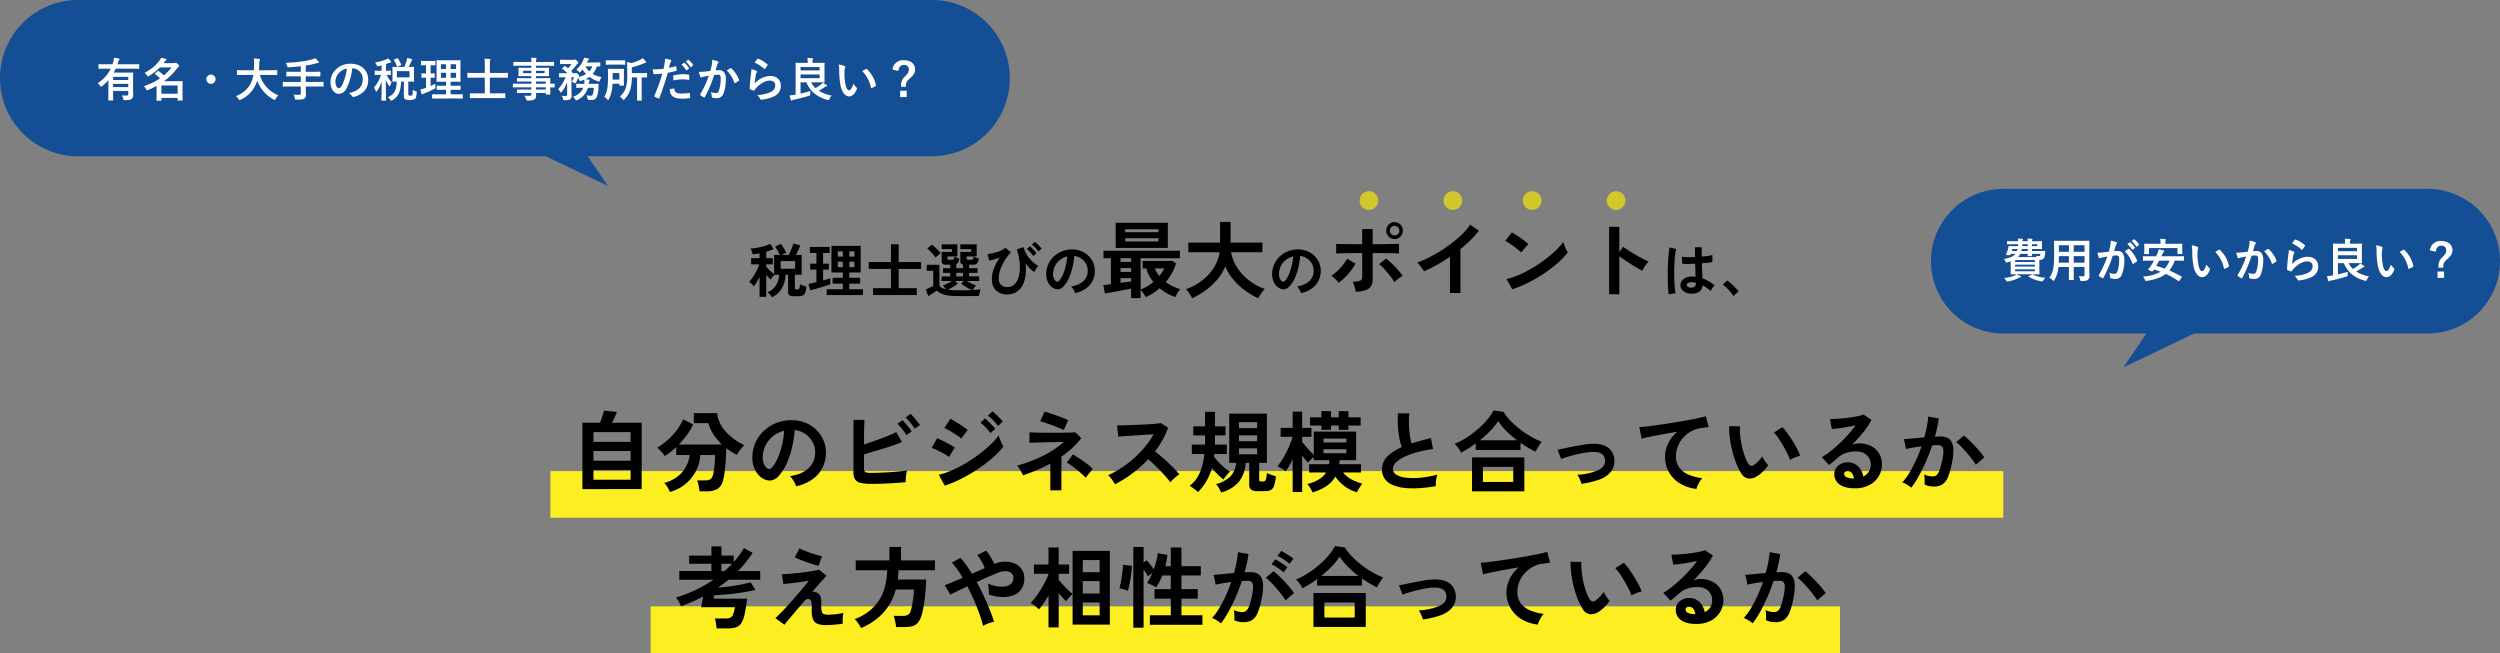 <svg id="グループ_58" data-name="グループ 58" xmlns="http://www.w3.org/2000/svg" xmlns:xlink="http://www.w3.org/1999/xlink" width="1072" height="280" viewBox="0 0 1072 280">
  <rect x="0" y="0" width="1072" height="280" fill="#808080" stroke="none"/>
  <defs>
    <clipPath id="clip-path">
      <rect id="長方形_42" data-name="長方形 42" width="1072" height="280" fill="none"/>
    </clipPath>
  </defs>
  <g id="グループ_57" data-name="グループ 57" clip-path="url(#clip-path)">
    <path id="パス_316" data-name="パス 316" d="M399.555,67H33.445A33.445,33.445,0,0,1,0,33.555v-.11A33.445,33.445,0,0,1,33.445,0h366.11A33.445,33.445,0,0,1,433,33.445v.11A33.445,33.445,0,0,1,399.555,67" fill="#144e94"/>
    <path id="パス_317" data-name="パス 317" d="M244.505,56.01l16.157,23.7-47.393-22.62Z" fill="#144e94"/>
    <path id="パス_318" data-name="パス 318" d="M46.469,34.377a20.611,20.611,0,0,1-2.688,2.58c-.2.16-.316.24-.434.24s-.218-.12-.4-.38a5.4,5.4,0,0,0-1.028-1.16,15.037,15.037,0,0,0,5.553-6.2h-2.49c-1.779,0-2.391.04-2.51.04-.2,0-.217-.019-.217-.22v-1.54c0-.2.02-.22.217-.22.119,0,.731.04,2.51.04h3.28c.1-.28.178-.56.257-.86a10.28,10.28,0,0,0,.355-1.94,16.085,16.085,0,0,1,2.016.319c.217.061.376.12.376.28,0,.141-.119.26-.218.38a2.681,2.681,0,0,0-.415.921l-.277.9h6.62c1.779,0,2.391-.04,2.51-.04.177,0,.2.02.2.22v1.54c0,.2-.02.22-.2.22-.119,0-.731-.04-2.51-.04H49.61c-.256.581-.553,1.141-.849,1.681h5.3c1.778,0,2.687-.04,2.806-.04.217,0,.237.02.237.22,0,.12-.04.98-.04,2.661V37.6c0,1.479.04,2.54.04,3.1a2.1,2.1,0,0,1-.593,1.68c-.474.381-1.067.54-2.944.56-.613,0-.613,0-.751-.6a5.861,5.861,0,0,0-.534-1.44c.692.06,1.146.08,1.877.08.633,0,.85-.16.85-.7v-1.3H48.5v1.58c0,1.661.039,2.2.039,2.3,0,.2-.019.22-.217.22H46.667c-.218,0-.238-.019-.238-.22,0-.1.04-.639.04-2.3Zm2.035-.061h6.5v-1.36H48.5Zm6.5,1.641H48.5v1.38h6.5Z" fill="#fff"/>
    <path id="パス_319" data-name="パス 319" d="M68.6,28.9a22.645,22.645,0,0,1-4.742,3.68.975.975,0,0,1-.455.2c-.138,0-.237-.14-.415-.46a4.292,4.292,0,0,0-1.008-1.12,17.913,17.913,0,0,0,6.442-5.261,5.011,5.011,0,0,0,.672-1.18,13.805,13.805,0,0,1,2.035.5c.2.059.277.14.277.28a.415.415,0,0,1-.257.36,2.316,2.316,0,0,0-.592.64l-.4.54h4.308a1.852,1.852,0,0,0,.573-.04.93.93,0,0,1,.355-.1c.179,0,.4.12.83.52.514.481.613.68.613.84,0,.181-.059.28-.277.4a2.691,2.691,0,0,0-.651.641,25.719,25.719,0,0,1-5.593,5.48H75.4c1.7,0,2.569-.04,2.688-.04.2,0,.217.021.217.2,0,.14-.039.72-.039,2.581V39.4c0,2.8.039,3.362.039,3.481,0,.2-.019.221-.217.221h-1.68c-.217,0-.237-.021-.237-.221v-.9H69.217v1c0,.2-.02.219-.2.219h-1.7c-.2,0-.217-.019-.217-.219,0-.1.039-.741.039-3.541V36.817A39.169,39.169,0,0,1,63.486,38.6a1.373,1.373,0,0,1-.454.16c-.158,0-.218-.16-.4-.521a4.56,4.56,0,0,0-.949-1.28A28.462,28.462,0,0,0,68.6,33.616a16.69,16.69,0,0,0-2.055-1.86c-.079-.06-.138-.12-.138-.16,0-.06.059-.12.158-.2l1.047-.86a.434.434,0,0,1,.237-.12.463.463,0,0,1,.237.1,17.778,17.778,0,0,1,2.174,1.82A23.789,23.789,0,0,0,73.6,28.9Zm.613,11.282h6.956V36.637H69.217Z" fill="#fff"/>
    <path id="パス_320" data-name="パス 320" d="M92.439,33.977a1.976,1.976,0,1,1-1.976-2,1.993,1.993,0,0,1,1.976,2" fill="#fff"/>
    <path id="パス_321" data-name="パス 321" d="M104.319,32.136c-1.778,0-2.391.04-2.51.04-.2,0-.217-.019-.217-.239V30.3c0-.2.02-.221.217-.221.119,0,.732.04,2.51.04h4.525c.059-.819.079-1.719.1-2.7a15.826,15.826,0,0,0-.1-2.32,22.429,22.429,0,0,1,2.272.16c.2.04.356.14.356.28a.847.847,0,0,1-.118.42,3.491,3.491,0,0,0-.179,1.4c-.019.979-.039,1.9-.118,2.759h5.1c1.779,0,2.391-.04,2.51-.04.2,0,.217.021.217.221v1.641c0,.22-.02.239-.217.239-.119,0-.731-.04-2.51-.04h-4.722a13.294,13.294,0,0,0,7.9,8.723,6.625,6.625,0,0,0-1.146,1.5c-.178.34-.257.5-.415.5a1.249,1.249,0,0,1-.455-.2,15.267,15.267,0,0,1-7.035-8.082,11.586,11.586,0,0,1-.751,1.921,13.042,13.042,0,0,1-6.323,6.242,1.561,1.561,0,0,1-.474.16c-.158,0-.237-.12-.455-.46a6.16,6.16,0,0,0-1.126-1.261,11.481,11.481,0,0,0,6.4-5.5,12.245,12.245,0,0,0,1.067-3.541Z" fill="#fff"/>
    <path id="パス_322" data-name="パス 322" d="M123.964,37.1c-1.759,0-2.371.039-2.49.039-.2,0-.217-.019-.217-.22v-1.6c0-.2.019-.22.217-.22.119,0,.731.04,2.49.04h5.019v-2.4H125.7c-1.937,0-2.589.04-2.707.04-.2,0-.218-.021-.218-.241v-1.6c0-.18.02-.2.218-.2.118,0,.77.04,2.707.04h3.28V28.4c-1.66.2-3.32.34-5.059.46-.632.019-.632.019-.81-.58a6.225,6.225,0,0,0-.592-1.361,58.424,58.424,0,0,0,6.619-.52,36.811,36.811,0,0,0,4.308-.82,11.9,11.9,0,0,0,1.759-.621,12.063,12.063,0,0,1,1.4,1.481.529.529,0,0,1,.178.381c0,.1-.118.2-.336.2a4.23,4.23,0,0,0-.928.16,38.1,38.1,0,0,1-4.407.921v2.68h3.359c1.917,0,2.569-.04,2.688-.04.2,0,.217.02.217.2v1.6c0,.22-.02.241-.217.241-.119,0-.771-.04-2.688-.04h-3.359v2.4h4.92c1.759,0,2.372-.04,2.49-.04.2,0,.218.021.218.22v1.6c0,.2-.02.22-.218.22-.118,0-.731-.039-2.49-.039h-4.92v.659c0,.941.059,1.862.059,2.721a1.957,1.957,0,0,1-.632,1.761c-.455.36-1.363.5-3.379.5-.593.02-.632.02-.751-.62a5.262,5.262,0,0,0-.533-1.581,16.142,16.142,0,0,0,2.272.121c.672,0,.83-.241.83-.741V37.1Z" fill="#fff"/>
    <path id="パス_323" data-name="パス 323" d="M151.04,29.316a25.27,25.27,0,0,1-2.47,8.622c-.849,1.5-1.877,2.3-3.359,2.3-1.739,0-3.5-1.88-3.5-5.141a7.413,7.413,0,0,1,2.233-5.2,8.591,8.591,0,0,1,6.422-2.561c4.743,0,7.529,2.961,7.529,6.942,0,3.72-2.075,6.061-6.086,7.282-.415.119-.593.039-.85-.361a4.226,4.226,0,0,0-1.383-1.26c3.339-.8,5.967-2.2,5.967-5.982a4.518,4.518,0,0,0-4.426-4.64Zm-5.671,1.94a5.8,5.8,0,0,0-1.542,3.7c0,1.84.732,2.861,1.344,2.861.514,0,.949-.26,1.482-1.221a23.05,23.05,0,0,0,2.1-7.161,5.93,5.93,0,0,0-3.379,1.82" fill="#fff"/>
    <path id="パス_324" data-name="パス 324" d="M162.347,28.335c-.613.12-.613.12-.87-.48a3.927,3.927,0,0,0-.652-1.08,19.064,19.064,0,0,0,4.723-1.3,4.144,4.144,0,0,0,.829-.46,13.213,13.213,0,0,1,1.186,1.2.449.449,0,0,1,.158.34c0,.16-.138.26-.336.26a2.134,2.134,0,0,0-.652.2c-.4.16-.81.3-1.245.44v2.9c1.324,0,1.779-.04,1.9-.04.2,0,.218.021.218.221v1.38c0,.22-.02.24-.218.24-.118,0-.513-.02-1.6-.04a9.785,9.785,0,0,0,2.193,3.12,6.656,6.656,0,0,0-.691,1.461c-.059.22-.139.321-.218.321s-.177-.121-.316-.321a11.393,11.393,0,0,1-1.324-2.541c0,4.942.119,8.422.119,8.782,0,.18-.02.2-.217.2H163.77c-.218,0-.238-.021-.238-.2,0-.339.119-3.621.158-7.921a15.761,15.761,0,0,1-2.015,4c-.138.2-.238.3-.336.3-.079,0-.158-.1-.237-.319a5.542,5.542,0,0,0-.791-1.421,14.711,14.711,0,0,0,3.063-5.461H162.9c-1.442,0-1.9.04-2.035.04-.178,0-.2-.02-.2-.24v-1.38c0-.2.02-.221.2-.221.138,0,.593.04,2.035.04h.691v-2.32Zm11.006.381a24.584,24.584,0,0,0,1.008-2.621,7.085,7.085,0,0,0,.217-1.241,14.738,14.738,0,0,1,1.956.5c.158.061.257.161.257.281a.451.451,0,0,1-.178.34,1.4,1.4,0,0,0-.355.62c-.277.58-.553,1.26-.988,2.121,1.4,0,1.956-.04,2.075-.04.2,0,.217.019.217.239,0,.12-.04.58-.04,1.721v2.421c0,1.12.04,1.62.04,1.74,0,.2-.02.22-.217.22-.119,0-.712-.04-2.273-.04v5.241c0,.36.04.54.2.66a1.194,1.194,0,0,0,.671.14c.475,0,.672-.08.81-.24.159-.2.218-.68.238-2.281a4.13,4.13,0,0,0,1.205.58c.514.16.514.16.474.681-.079,1.66-.356,2.36-.751,2.68a5.688,5.688,0,0,1-4.169.161c-.355-.261-.573-.641-.573-1.6V34.977H171.97c-.1,4.361-1.265,6.521-3.715,7.981a1.416,1.416,0,0,1-.494.221c-.119,0-.2-.12-.415-.42A5.274,5.274,0,0,0,166.3,41.7c2.608-1.14,3.754-2.881,3.813-6.721-1.106.02-1.541.04-1.62.04-.218,0-.237-.02-.237-.22,0-.141.039-.62.039-1.74V30.636c0-1.141-.039-1.6-.039-1.721,0-.22.019-.239.237-.239.1,0,.711.04,2.43.04Zm-3.142-3.7c.257-.12.277-.12.4.059a12.98,12.98,0,0,1,1.4,2.6c.059.2.04.24-.217.36l-1.206.561c-.236.12-.276.12-.355-.1a12.162,12.162,0,0,0-1.3-2.641c-.1-.179-.079-.219.177-.339Zm5.394,5.5h-5.414v2.641H175.6Z" fill="#fff"/>
    <path id="パス_325" data-name="パス 325" d="M184.64,36.877c.692-.32,1.363-.64,2.055-1.021-.02.341-.02.861,0,1.3.02.66.02.66-.494.96a38.311,38.311,0,0,1-4.268,1.921,3.529,3.529,0,0,0-.613.3.448.448,0,0,1-.316.14c-.1,0-.178-.06-.257-.26a17.932,17.932,0,0,1-.494-1.88,13.568,13.568,0,0,0,1.858-.481l.573-.2V33.316c-1.245,0-1.621.04-1.739.04-.2,0-.217-.02-.217-.219V31.7c0-.22.019-.24.217-.24.118,0,.494.04,1.739.04v-3.52h-.119c-1.324,0-1.739.04-1.857.04-.178,0-.2-.021-.2-.221v-1.46c0-.22.02-.24.2-.24.118,0,.533.04,1.857.04h2.055c1.344,0,1.759-.04,1.858-.04.2,0,.217.02.217.24V27.8c0,.2-.02.221-.217.221-.1,0-.514-.04-1.838-.04V31.5c1.087,0,1.462-.04,1.581-.04.2,0,.2.02.2.24v1.441c0,.2,0,.219-.2.219-.119,0-.494-.04-1.581-.04Zm3.616,5.361c-1.956,0-2.628.04-2.747.04-.2,0-.217-.02-.217-.219V40.638c0-.2.02-.22.217-.22.119,0,.791.04,2.747.04h3V38.5h-1.225c-1.818,0-2.431.04-2.55.04-.2,0-.217-.019-.217-.22V36.938c0-.2.02-.221.217-.221.119,0,.732.04,2.55.04h1.225v-1.72h-1.285c-1.8,0-2.45.04-2.569.04-.217,0-.237-.02-.237-.2,0-.12.04-.761.04-2.221V28.215c0-1.42-.04-2.04-.04-2.18,0-.2.02-.221.237-.221.119,0,.771.04,2.569.04h4.7c1.818,0,2.45-.04,2.589-.04.2,0,.217.021.217.221,0,.12-.04.76-.04,2.18v4.441c0,1.46.04,2.1.04,2.221,0,.18-.02.2-.217.2-.139,0-.771-.04-2.589-.04h-1.442v1.72h1.5c1.8,0,2.431-.04,2.55-.04.2,0,.217.02.217.221v1.379c0,.2-.02.22-.217.22-.119,0-.751-.04-2.55-.04h-1.5v1.961h2.272c1.936,0,2.628-.04,2.727-.04.2,0,.217.02.217.22v1.421c0,.2-.019.219-.217.219-.1,0-.791-.04-2.727-.04Zm3-14.683h-2.193v2.021h2.193Zm0,3.661h-2.193v2.141h2.193Zm1.976-1.641h2.332V27.554h-2.332Zm2.331,1.641h-2.332v2.141h2.332Z" fill="#fff"/>
    <path id="パス_326" data-name="パス 326" d="M204.365,42.038c-1.917,0-2.549.04-2.667.04-.2,0-.218-.019-.218-.22V40.2c0-.2.02-.221.218-.221.118,0,.75.04,2.667.04h3.517V33.3H203.14c-1.778,0-2.391.04-2.51.04-.2,0-.217-.02-.217-.22V31.475c0-.219.02-.239.217-.239.119,0,.732.04,2.51.04h4.742V27.615a11.1,11.1,0,0,0-.158-2.44c.731.019,1.581.059,2.253.139.178.021.3.1.3.221a.988.988,0,0,1-.1.4,4.959,4.959,0,0,0-.119,1.561v3.781h5c1.779,0,2.391-.04,2.51-.04.2,0,.217.02.217.239v1.641c0,.2-.02.22-.217.22-.119,0-.731-.04-2.51-.04h-5v6.721h3.734c1.9,0,2.55-.04,2.668-.04.2,0,.218.021.218.221v1.66c0,.2-.02.22-.218.22-.118,0-.771-.04-2.668-.04Z" fill="#fff"/>
    <path id="パス_327" data-name="パス 327" d="M222.548,37.457c-1.719,0-2.312.04-2.43.04-.179,0-.2-.019-.2-.22v-1.2c0-.2.019-.221.2-.221.118,0,.711.04,2.43.04h5.3v-.939h-3.261c-1.916,0-2.568.04-2.687.04-.2,0-.217-.02-.217-.2V33.7c0-.2.019-.219.217-.219.119,0,.771.04,2.687.04h3.261v-.881h-2.55c-1.936,0-2.627.04-2.746.04-.217,0-.237-.02-.237-.239,0-.121.04-.381.04-1.041V30.315c0-.66-.04-.919-.04-1.04,0-.219.02-.24.237-.24.119,0,.81.04,2.746.04h2.55v-.88h-4.98c-1.778,0-2.391.04-2.51.04-.2,0-.217-.02-.217-.219V26.755c0-.2.02-.22.217-.22.119,0,.732.04,2.51.04h4.98a9.757,9.757,0,0,0-.138-1.841c.731.021,1.363.04,2.054.12.178.021.317.1.317.22a.779.779,0,0,1-.119.381,3.133,3.133,0,0,0-.119,1.12h5.019c1.779,0,2.392-.04,2.51-.04.2,0,.217.02.217.22v1.261c0,.2-.019.219-.217.219-.118,0-.731-.04-2.51-.04h-5.019v.88h2.629c1.936,0,2.628-.04,2.766-.04.2,0,.217.021.217.24,0,.121-.039.38-.039,1.04V31.4c0,.66.039.92.039,1.041,0,.219-.019.239-.217.239-.138,0-.83-.04-2.766-.04h-2.629v.881h3.2c1.936,0,2.628-.04,2.727-.04.2,0,.217.019.217.219,0,.12-.04.6-.04,1.741V35.9c1.166,0,1.621-.04,1.72-.04.177,0,.2.021.2.221v1.2c0,.2-.02.22-.2.22-.1,0-.554-.019-1.72-.04v1.021c0,1.2.04,1.72.04,1.839,0,.2-.02.221-.217.221h-1.522c-.2,0-.217-.02-.217-.221v-.439h-4.17c.02.36.02.7.02,1,0,.92-.178,1.46-.712,1.78a6.334,6.334,0,0,1-2.786.441c-.592,0-.592-.021-.79-.58A6.507,6.507,0,0,0,224.82,41a13.336,13.336,0,0,0,2,.08c.85-.02,1.028-.16,1.028-.74v-.46H224.6c-1.936,0-2.588.04-2.707.04-.2,0-.217-.021-.217-.24V38.6c0-.221.019-.241.217-.241.119,0,.771.04,2.707.04h3.241v-.94Zm5.3-7.1h-3.577v1h3.577Zm5.651,0h-3.656v1h3.656ZM229.839,35.9h4.189v-.939h-4.189Zm4.19,1.561H229.84v.94h4.189Z" fill="#fff"/>
    <path id="パス_328" data-name="パス 328" d="M252.133,37.638a8.264,8.264,0,0,1-4.584,5.24,1.564,1.564,0,0,1-.475.16c-.157,0-.236-.12-.434-.46a4.053,4.053,0,0,0-.929-1.14,6.546,6.546,0,0,0,4.406-3.8h-.336c-1.758,0-2.331.04-2.45.04-.217,0-.237-.021-.237-.221v-1.3c0-.221.02-.24.237-.24.119,0,.692.04,2.45.04h.751c.04-.24.06-.5.079-.78a9.246,9.246,0,0,0-.019-1.021,13.651,13.651,0,0,1-1.522.521c-.454.12-.474.1-.652-.361a6.389,6.389,0,0,0-.533-.98,11.291,11.291,0,0,1-.87,2c-.177.3-.237.42-.336.42a.957.957,0,0,1-.356-.16,5.267,5.267,0,0,0-1.165-.48,10.589,10.589,0,0,0,1.008-2h-1.127v5.2c0,.9.059,1.721.059,2.521a1.913,1.913,0,0,1-.632,1.721c-.356.28-.85.4-2.332.4-.592,0-.592-.02-.731-.62a3.6,3.6,0,0,0-.533-1.28,11.717,11.717,0,0,0,1.62.1c.554,0,.692-.16.692-.58v-3.52c0-.621,0-1.242.019-1.862a13.538,13.538,0,0,1-2.311,4.121c-.178.2-.3.321-.415.321s-.218-.12-.356-.38a3.82,3.82,0,0,0-.81-1.061,14.508,14.508,0,0,0,3.181-5.081h-.217c-1.66,0-2.213.04-2.332.04-.2,0-.217-.019-.217-.24V31.6c0-.22.019-.241.217-.241.119,0,.672.04,2.332.04h1.086a23.175,23.175,0,0,0-2.232-1.86c-.08-.059-.139-.119-.139-.159,0-.061.059-.1.159-.2l.81-.7c.2-.181.256-.181.434-.061l1.186.86a15.056,15.056,0,0,0,1.521-1.82h-2.529c-1.561,0-2.075.04-2.193.04-.2,0-.218-.019-.218-.22v-1.44c0-.2.02-.221.218-.221.118,0,.632.04,2.193.04h3.418a.908.908,0,0,0,.4-.08.744.744,0,0,1,.276-.079c.158,0,.336.119.751.56.455.48.534.66.534.86a.481.481,0,0,1-.277.38,3.317,3.317,0,0,0-.553.6,17.261,17.261,0,0,1-2.213,2.521c.158.16.316.34.494.5.138.14.138.2-.079.38l-.119.1h1.245a.655.655,0,0,0,.375-.079.547.547,0,0,1,.257-.06c.119,0,.317.1.692.46.474.44.573.64.573.82,0,.14-.04.22-.2.36a.464.464,0,0,0-.139.14,11.107,11.107,0,0,0,3.32-1.3,10.048,10.048,0,0,1-1.542-1.921l-.829.96c-.158.181-.257.261-.376.261-.1,0-.2-.08-.336-.261a4.323,4.323,0,0,0-1.126-.92,11.48,11.48,0,0,0,2.9-3.86,5,5,0,0,0,.434-1.3c.573.1,1.324.281,1.819.4.177.04.276.12.276.259a.375.375,0,0,1-.2.3,1.7,1.7,0,0,0-.4.561c-.1.2-.178.4-.276.58h3.359c1.541,0,2.035-.04,2.154-.04.2,0,.217.02.217.22v1.3c0,.2-.02.22-.217.22-.1,0-.416-.019-1.226-.04a9.2,9.2,0,0,1-1.817,3.241,9.724,9.724,0,0,0,3.814,1.321,5.3,5.3,0,0,0-.672,1.4c-.238.6-.238.6-.83.439a12.569,12.569,0,0,1-3.715-1.9,10.223,10.223,0,0,1-1.739,1.02c.514.041,1.027.1,1.5.161.238.04.356.12.356.24a.633.633,0,0,1-.158.4,1.784,1.784,0,0,0-.178.821l-.059.36h1.462c1.779,0,2.391-.04,2.51-.04.2,0,.237.059.237.26L256.6,37.4a11.43,11.43,0,0,1-.652,4.081,2.105,2.105,0,0,1-2.213,1.361c-.336,0-.712,0-1.126-.021-.554-.04-.554-.04-.692-.7a5.891,5.891,0,0,0-.435-1.26,10.013,10.013,0,0,0,1.7.18c.494,0,.751-.08.949-.42a8.87,8.87,0,0,0,.494-2.98Zm-1.087-9.183a8.178,8.178,0,0,0,1.64,2.161,6.185,6.185,0,0,0,1.285-2.161Z" fill="#fff"/>
    <path id="パス_329" data-name="パス 329" d="M262.63,35.917a15.767,15.767,0,0,1-1.522,6.6c-.138.26-.217.4-.336.4-.1,0-.217-.119-.395-.319a4.7,4.7,0,0,0-1.284-1.061c1.422-2.08,1.62-4.861,1.62-8.481,0-2.181-.039-3.221-.039-3.341,0-.2.02-.221.217-.221.138,0,.573.04,2,.04h2.47c1.4,0,1.877-.04,1.976-.04.2,0,.217.021.217.221,0,.12-.039.66-.039,1.86v3.061c0,1.22.039,1.7.039,1.82,0,.22-.019.241-.217.241h-1.522c-.2,0-.217-.021-.217-.241v-.54Zm2.964-10.042c1.64,0,2.173-.04,2.292-.04.2,0,.217.02.217.22v1.46c0,.221-.019.24-.217.24-.119,0-.652-.04-2.292-.04h-3.32c-1.62,0-2.174.04-2.292.04-.2,0-.218-.019-.218-.24v-1.46c0-.2.02-.22.218-.22.118,0,.672.04,2.292.04Zm-2.9,8.262h2.9v-2.82h-2.9Zm8.24-.96a17.853,17.853,0,0,1-.691,5.3,10.265,10.265,0,0,1-2.431,4.06c-.2.221-.3.321-.415.321-.1,0-.2-.1-.395-.34a5.336,5.336,0,0,0-1.245-1.08,8.235,8.235,0,0,0,2.648-3.982,17.15,17.15,0,0,0,.553-5.18V29.836c0-1.2-.04-2.18-.138-3.261a10.4,10.4,0,0,1,1.877.48,16.692,16.692,0,0,0,3.834-1.42,4.594,4.594,0,0,0,1.047-.7,8.169,8.169,0,0,1,1.3,1.42.548.548,0,0,1,.158.4c0,.12-.138.2-.316.22a2.606,2.606,0,0,0-.751.24,31.565,31.565,0,0,1-5.039,1.66v2.461h3.616c1.937,0,2.589-.04,2.707-.04.2,0,.218.021.218.22V33c0,.2-.02.221-.218.221-.118,0-.672-.02-2.114-.04v7.261c0,1.6.04,2.381.04,2.5,0,.179-.02.2-.2.2h-1.62c-.178,0-.2-.021-.2-.2,0-.14.02-.9.02-2.5V33.177Z" fill="#fff"/>
    <path id="パス_330" data-name="パス 330" d="M289.666,28.4c.217-.06.3.04.315.2.06.44.119,1.02.139,1.441.02.26-.039.319-.3.38a31.2,31.2,0,0,1-3.439.759c-1.343,4.442-2.351,7.5-3.616,10.823-.1.28-.217.26-.435.2-.2-.08-1.166-.5-1.58-.74a.324.324,0,0,1-.158-.4,75.706,75.706,0,0,0,3.418-9.481c-1.146.12-2.529.22-3.458.22-.3,0-.375-.06-.415-.321-.079-.42-.178-1.1-.277-1.82a8.877,8.877,0,0,0,1.463.061,26.4,26.4,0,0,0,3.2-.2c.2-.8.356-1.68.494-2.5a13.915,13.915,0,0,0,.119-1.839,11.4,11.4,0,0,1,2.489.559.334.334,0,0,1,.218.32.488.488,0,0,1-.1.321,3.838,3.838,0,0,0-.415.8c-.2.72-.336,1.4-.475,1.9.771-.14,1.838-.4,2.807-.68m-.771,9.562c.2,0,.276.08.3.28.158,1.46,1.126,1.881,3.023,1.881a29.416,29.416,0,0,0,3.32-.28c.158-.021.217.019.238.179a12.67,12.67,0,0,1,.158,1.741c.019.24,0,.3-.317.32a21.571,21.571,0,0,1-2.746.22c-2.53,0-3.873-.36-4.762-1.3a3.932,3.932,0,0,1-.89-2.74,9.885,9.885,0,0,1,1.68-.3m-.217-5.3c0-.28.059-.34.355-.4a20.4,20.4,0,0,1,3.853-.46,14.213,14.213,0,0,1,2.312.2c.277.04.336.059.336.3a14.108,14.108,0,0,1,.02,1.6c0,.34-.1.42-.375.361a12.98,12.98,0,0,0-2.45-.241,21.718,21.718,0,0,0-3.973.46c-.039-.7-.078-1.42-.078-1.82m4.564-5.7c.1-.08.178-.061.3.04a9.2,9.2,0,0,1,1.877,2.14.2.2,0,0,1-.06.32l-.83.62a.205.205,0,0,1-.336-.06,9.883,9.883,0,0,0-1.995-2.32Zm1.759-1.3c.118-.08.178-.06.3.04a8.307,8.307,0,0,1,1.877,2.061.233.233,0,0,1-.059.36l-.79.62a.2.2,0,0,1-.336-.06,9.425,9.425,0,0,0-1.976-2.3Z" fill="#fff"/>
    <path id="パス_331" data-name="パス 331" d="M305.2,27.875a13.749,13.749,0,0,0,.2-2.221,14.434,14.434,0,0,1,2.372.661.405.405,0,0,1,.178.7,2.544,2.544,0,0,0-.4.761c-.257.82-.454,1.56-.711,2.4a14.443,14.443,0,0,1,1.541-.08c1.858,0,2.865,1.28,2.865,3.7a17.364,17.364,0,0,1-1.067,6.421,2.83,2.83,0,0,1-2.667,1.881,6.344,6.344,0,0,1-1.957-.221.518.518,0,0,1-.355-.559,5.811,5.811,0,0,0-.375-1.861A5.864,5.864,0,0,0,307,39.9c.652,0,.949-.24,1.265-1.06a15.584,15.584,0,0,0,.771-4.961c0-1.421-.258-1.861-1.127-1.861a12.942,12.942,0,0,0-1.66.14,55.557,55.557,0,0,1-3.972,9.4.321.321,0,0,1-.513.179,8.956,8.956,0,0,1-1.364-.879.416.416,0,0,1-.158-.3.377.377,0,0,1,.079-.22,42.336,42.336,0,0,0,3.616-7.842c-.771.12-1.4.241-1.936.34a5.91,5.91,0,0,0-1.087.32.431.431,0,0,1-.632-.259,18.55,18.55,0,0,1-.613-2.061c.869,0,1.739-.06,2.608-.141.83-.079,1.561-.179,2.332-.3.316-1.14.454-1.84.593-2.521m8.042,1.341c.139-.08.237-.04.375.1a13.383,13.383,0,0,1,3.281,4.861.287.287,0,0,1-.079.4,8.023,8.023,0,0,1-1.482,1c-.2.1-.4.08-.455-.16a13.556,13.556,0,0,0-3.241-5.181,16.726,16.726,0,0,1,1.6-1.02" fill="#fff"/>
    <path id="パス_332" data-name="パス 332" d="M324.293,30.356c.218.1.316.22.316.379a.6.6,0,0,1-.1.3,3.774,3.774,0,0,0-.4,1.06,33.929,33.929,0,0,0-.474,3.641,9.588,9.588,0,0,1,6.6-3.161c2.885,0,4.6,1.7,4.6,4.282a4.9,4.9,0,0,1-2.984,4.48,16.972,16.972,0,0,1-5.058,1.381c-.435.059-.613.04-.791-.261a5.106,5.106,0,0,0-1.343-1.7,16.216,16.216,0,0,0,5.433-1.12c1.6-.7,2.332-1.74,2.332-3.021,0-1.08-.671-2.06-2.371-2.06-1.739,0-3.833,1.14-5.691,3.041a5.481,5.481,0,0,0-.85,1.1c-.118.2-.2.2-.454.141a13.9,13.9,0,0,1-1.344-.54c-.2-.08-.276-.12-.276-.4.118-2.321.375-4.681.612-6.462a12.469,12.469,0,0,0,.178-1.8,11.006,11.006,0,0,1,2.055.72m.494-5.061a.328.328,0,0,1,.375-.1,12.937,12.937,0,0,1,3.874,2.381c.1.08.138.14.138.22a.541.541,0,0,1-.1.24,13.211,13.211,0,0,1-1.008,1.4c-.079.1-.158.16-.217.16-.079,0-.138-.04-.237-.141a15.733,15.733,0,0,0-3.992-2.6,10.916,10.916,0,0,1,1.166-1.561" fill="#fff"/>
    <path id="パス_333" data-name="パス 333" d="M347.852,35.3a8.292,8.292,0,0,0,1.837,2.48,24.52,24.52,0,0,0,2.391-1.56,3.1,3.1,0,0,0,.672-.76,12.941,12.941,0,0,1,1.68,1.02c.138.12.2.2.2.32,0,.141-.118.2-.3.24a1.659,1.659,0,0,0-.692.34,25.693,25.693,0,0,1-2.549,1.52,15.086,15.086,0,0,0,5.493,2.061,5.236,5.236,0,0,0-.889,1.44c-.237.581-.257.56-.869.441-4.486-1.221-7.45-3.682-9.031-7.542h-2.529v4.841c1.383-.3,2.747-.68,4.249-1.12a11.924,11.924,0,0,0-.1,1.26c0,.64,0,.64-.593.8-2.332.74-4.644,1.3-6.363,1.66a1.819,1.819,0,0,0-.731.241.521.521,0,0,1-.316.12.33.33,0,0,1-.316-.241,19.03,19.03,0,0,1-.494-1.98c.849-.06,1.383-.12,2.134-.24l.434-.06v-10.2c0-2.061-.039-3.121-.039-3.261,0-.18.02-.2.237-.2.119,0,1.087.04,2.924.04h2.056v-.1a11.145,11.145,0,0,0-.139-2.02c.731.019,1.423.06,2.115.14.2.019.316.1.316.219a.613.613,0,0,1-.119.38,2.388,2.388,0,0,0-.118,1.061v.32h1.976c1.936,0,2.865-.04,2.983-.04.2,0,.218.02.218.2,0,.12-.04.781-.04,2.181v3.66c0,1.4.04,2.041.04,2.161,0,.2-.02.22-.218.22-.118,0-1.047-.04-2.983-.04Zm-4.585-5.1h8.2V28.756h-8.2Zm8.2,1.742h-8.2v1.58h8.2Z" fill="#fff"/>
    <path id="パス_334" data-name="パス 334" d="M362.122,28.335c.178.08.316.221.316.361a1.752,1.752,0,0,1-.158.56,9.1,9.1,0,0,0-.177,1.96,25.52,25.52,0,0,0,.355,4.562c.277,1.58.791,2.94,1.621,2.94.632,0,1.126-.7,1.9-2.781a7.616,7.616,0,0,0,1.264,1.541.617.617,0,0,1,.138.74c-.751,2.04-1.976,3.12-3.359,3.12-1.541,0-3.162-1.84-3.7-5.221a36.718,36.718,0,0,1-.474-5.821,10.84,10.84,0,0,0-.237-2.621,8.474,8.474,0,0,1,2.509.66m9.169,1.261a.582.582,0,0,1,.217-.08.306.306,0,0,1,.218.12,13.274,13.274,0,0,1,3.873,6.841c.059.261-.059.341-.218.44a6.694,6.694,0,0,1-1.541.8c-.237.079-.376.02-.415-.221a13.531,13.531,0,0,0-3.695-6.981c.751-.48,1.245-.76,1.561-.92" fill="#fff"/>
    <path id="パス_335" data-name="パス 335" d="M382.7,29.836a4.528,4.528,0,0,1,4.9-4.022c2.924,0,4.782,1.561,4.782,3.961,0,1.341-.573,2.4-2.213,3.822-1.5,1.32-1.719,1.92-1.739,3.66h-2.035V36.8a4.812,4.812,0,0,1,1.679-4.041c1.324-1.34,1.64-2,1.64-2.981a1.9,1.9,0,0,0-2.094-1.96c-1.4,0-2.273,1-2.371,2.6Zm6.087,11.782h-2.806v-2.7h2.806Z" fill="#fff"/>
    <path id="パス_336" data-name="パス 336" d="M1041,143H859a31,31,0,0,1,0-62h182a31,31,0,0,1,0,62" fill="#144e94"/>
    <path id="パス_337" data-name="パス 337" d="M925.5,135.5l-15,22,44-21Z" fill="#144e94"/>
    <path id="パス_338" data-name="パス 338" d="M869.506,103.438a6.449,6.449,0,0,0-.138-1.14,17.25,17.25,0,0,1,1.837.1c.2.02.316.1.316.22a1.067,1.067,0,0,1-.118.32.949.949,0,0,0-.1.5h.908c2.056,0,3.063-.04,3.182-.04.217,0,.237.02.237.22,0,.12-.04.421-.04,1.12v.721c0,.74.04,1.04.04,1.141,0,.2-.02.218-.237.218-.119,0-1.126-.039-3.182-.039H871.3v.84h2.765c1.918,0,2.59-.04,2.707-.04.2,0,.239.08.219.24-.02.32-.02.54-.06.82a5.781,5.781,0,0,1-.415,1.921,1.756,1.756,0,0,1-1.779.84h-.256v4.121c0,1.26.039,1.8.039,1.92,0,.2-.019.22-.216.22-.139,0-1.068-.04-2.886-.04h-6.185c-1.818,0-2.746.04-2.865.04-.2,0-.217-.02-.217-.22,0-.14.039-.78.039-2.121v-3.28c-.435.16-.909.3-1.4.44-.593.14-.632.14-.869-.419a3.1,3.1,0,0,0-.652-1.021c2.529-.4,4.05-1.081,4.92-2.181h-2.015l-.158.36c-.081.18-.139.24-.4.22l-1.185-.1c-.3-.041-.317-.1-.238-.28a13.458,13.458,0,0,0,.83-2.221,8.379,8.379,0,0,0,.238-1.06c.019-.22.059-.281.237-.281.118,0,.769.041,2.687.041h1.146c.04-.26.04-.52.059-.82h-1.917c-1.9,0-2.548.039-2.667.039-.2,0-.217-.02-.217-.2v-.941c0-.2.019-.22.217-.22.119,0,.77.04,2.667.04h1.937a6.348,6.348,0,0,0-.139-1.14c.732.02,1.226.04,1.8.1.2.02.356.1.356.22a1.227,1.227,0,0,1-.12.32,1.218,1.218,0,0,0-.078.5Zm-3.142,14.943c.2.1.277.14.277.281,0,.119-.1.219-.3.239a2.2,2.2,0,0,0-.79.3,15.312,15.312,0,0,1-4.447,1.461c-.177.02-.336.04-.415.04-.216,0-.256-.08-.474-.421a4.588,4.588,0,0,0-.869-1.08,15.563,15.563,0,0,0,4.465-1.019,2.939,2.939,0,0,0,.831-.521,10.42,10.42,0,0,1,1.718.72m-1.5-10.762a5.165,5.165,0,0,0,.276-.84h-2.252l-.238.84Zm-.771,4.741h8.478v-.841h-8.478Zm8.477,1.12h-8.478v.82h8.478Zm0,2h-8.478v.84h8.478Zm.672-5.26c-.059-.181-.118-.38-.179-.521a8.113,8.113,0,0,0,1.266.1c.336,0,.454-.06.514-.3a5.271,5.271,0,0,0,.078-.641H871.3c.019.44.039.68.039.741,0,.2-.02.219-.217.219H869.7c-.218,0-.237-.019-.237-.219,0-.08.019-.321.019-.741H866.3a4.752,4.752,0,0,1-1.008,1.361Zm-3.735-2.6v-.84H867a8.372,8.372,0,0,1-.2.84Zm0-2.08v-.82h-2.291c0,.279-.021.56-.04.82Zm1.72,12.223c.256-.121.295-.141.473-.041a13.626,13.626,0,0,0,5.375,1.361,5.229,5.229,0,0,0-.968,1.22c-.158.28-.237.36-.434.36a2.627,2.627,0,0,1-.475-.06,15.494,15.494,0,0,1-5.315-1.94c-.2-.141-.178-.181.079-.3Zm.079-12.223h2.312v-.82H871.3Z" fill="#fff"/>
    <path id="パス_339" data-name="パス 339" d="M895.891,115.6c0,.92.039,1.94.039,2.76a1.924,1.924,0,0,1-.653,1.621c-.375.34-.967.52-2.607.52-.613,0-.613,0-.733-.58a5.151,5.151,0,0,0-.552-1.521c.81.06,1.185.08,1.838.08.454,0,.632-.2.632-.66V114.5h-4.644v2.381c0,1.94.04,2.841.04,2.961,0,.2-.021.22-.218.22h-1.7c-.2,0-.217-.02-.217-.22,0-.141.039-1.021.039-2.961V114.5H882.65a12.687,12.687,0,0,1-1.718,5.542c-.159.28-.257.4-.356.4s-.2-.1-.415-.32a5.2,5.2,0,0,0-1.4-1.019c1.443-1.881,2.035-4.261,2.035-9.082v-3.282c0-2.08-.039-3.16-.039-3.28,0-.22.019-.239.237-.239.118,0,.81.039,2.707.039h9.287c1.917,0,2.589-.039,2.728-.039.2,0,.217.019.217.239,0,.12-.039,1.2-.039,3.28Zm-8.735-2.96v-2.822h-4.307v.22c0,.961-.021,1.82-.06,2.6Zm0-7.462h-4.308v2.78h4.308Zm2.055,2.78h4.645v-2.78h-4.645Zm4.644,1.86H889.21v2.821h4.645Z" fill="#fff"/>
    <path id="パス_340" data-name="パス 340" d="M904.885,105.4a13.761,13.761,0,0,0,.2-2.221,14.37,14.37,0,0,1,2.371.66.406.406,0,0,1,.179.7,2.562,2.562,0,0,0-.4.76c-.256.82-.454,1.561-.711,2.4a14.676,14.676,0,0,1,1.581-.081c1.837,0,2.826,1.3,2.826,3.862a17.231,17.231,0,0,1-1.067,6.261,2.829,2.829,0,0,1-2.668,1.879,5.191,5.191,0,0,1-2.054-.3.535.535,0,0,1-.357-.561,5.734,5.734,0,0,0-.376-1.861,5.2,5.2,0,0,0,2.274.521c.652,0,.948-.24,1.263-1.06a15.6,15.6,0,0,0,.772-4.982c0-1.4-.258-1.841-1.127-1.841a12.967,12.967,0,0,0-1.66.141,55.594,55.594,0,0,1-3.971,9.4.323.323,0,0,1-.514.18,8.872,8.872,0,0,1-1.363-.881.405.405,0,0,1-.158-.3.375.375,0,0,1,.078-.22,42.464,42.464,0,0,0,3.617-7.842c-.771.12-1.4.24-1.937.34a5.715,5.715,0,0,0-1.086.32.431.431,0,0,1-.633-.26,18.363,18.363,0,0,1-.613-2.06c.87,0,1.74-.061,2.609-.141.83-.08,1.561-.18,2.331-.3.316-1.139.454-1.841.593-2.52m7.825,1.34c.138-.08.237-.039.376.1a13.37,13.37,0,0,1,3.279,4.862.286.286,0,0,1-.078.4,8.051,8.051,0,0,1-1.482,1c-.2.1-.4.08-.455-.159a13.541,13.541,0,0,0-3.241-5.181,16.932,16.932,0,0,1,1.6-1.021m.534-2.8c.1-.08.178-.06.3.04a9.2,9.2,0,0,1,1.877,2.14.2.2,0,0,1-.06.321l-.83.619c-.137.1-.236.08-.336-.06a9.817,9.817,0,0,0-1.995-2.32Zm1.758-1.3c.119-.08.178-.061.3.039a8.364,8.364,0,0,1,1.877,2.061.233.233,0,0,1-.059.36l-.791.62a.2.2,0,0,1-.336-.06,9.422,9.422,0,0,0-1.976-2.3Z" fill="#fff"/>
    <path id="パス_341" data-name="パス 341" d="M934.529,120.382a.272.272,0,0,1-.434.1,42.677,42.677,0,0,0-5.415-3.041c-2.016,1.58-4.683,2.481-8.121,2.981-.613.06-.632.06-.85-.5a4.944,4.944,0,0,0-.75-1.361,17.683,17.683,0,0,0,7.527-2.02,29.058,29.058,0,0,0-2.9-.96l-.494.659c-.139.16-.236.2-.514.08l-1.2-.5c-.336-.14-.316-.22-.178-.4a14.722,14.722,0,0,0,.968-1.241c.454-.7.948-1.52,1.423-2.4h-2c-1.758,0-2.352.041-2.47.041-.2,0-.218-.02-.218-.221V110.08c0-.2.021-.221.218-.221.118,0,.712.04,2.47.04h2.945c.158-.319.316-.66.454-1a10.294,10.294,0,0,0,.692-2,20.486,20.486,0,0,1,2.114.521c.158.04.257.139.257.26a.484.484,0,0,1-.237.36,1.735,1.735,0,0,0-.514.76l-.514,1.1h6.995c1.759,0,2.331-.04,2.47-.04.2,0,.218.02.218.221V111.6c0,.2-.021.221-.218.221-.139,0-.711-.041-2.47-.041h-1.284a13.411,13.411,0,0,1-2.293,4.2,57.794,57.794,0,0,1,5.257,2.581c.1.06.138.1.138.181a.535.535,0,0,1-.118.279Zm-1.621-15.843c1.859,0,2.53-.041,2.649-.041.2,0,.216.02.216.2,0,.12-.039.48-.039,1.02v.821c0,1.76.039,2.06.039,2.179,0,.2-.019.221-.216.221h-1.641c-.2,0-.217-.019-.217-.221v-2.339H921.508v2.339c0,.2-.02.221-.218.221h-1.64c-.2,0-.217-.019-.217-.221,0-.139.04-.419.04-2.179v-.66c0-.7-.04-1.061-.04-1.181,0-.18.019-.2.217-.2.138,0,.79.041,2.648.041h4.13v-.24a8.04,8.04,0,0,0-.158-1.9c.73.02,1.462.06,2.134.119.217.021.316.08.316.181a1.16,1.16,0,0,1-.118.4,3.751,3.751,0,0,0-.1,1.2v.24Zm-7.073,7.24c-.4.761-.83,1.5-1.284,2.241,1.244.34,2.47.72,3.655,1.16a9.508,9.508,0,0,0,2.075-3.4Z" fill="#fff"/>
    <path id="パス_342" data-name="パス 342" d="M942.3,105.859c.178.08.316.219.316.36a1.751,1.751,0,0,1-.158.56,9.113,9.113,0,0,0-.177,1.96,25.517,25.517,0,0,0,.355,4.562c.277,1.58.791,2.939,1.621,2.939.632,0,1.126-.7,1.9-2.779A7.594,7.594,0,0,0,947.417,115a.615.615,0,0,1,.138.74c-.75,2.041-1.976,3.121-3.359,3.121-1.541,0-3.162-1.84-3.7-5.221a36.712,36.712,0,0,1-.474-5.821,10.776,10.776,0,0,0-.238-2.62,8.4,8.4,0,0,1,2.51.66m9.169,1.26a.579.579,0,0,1,.218-.08.306.306,0,0,1,.217.12A13.274,13.274,0,0,1,955.776,114c.058.261-.059.34-.217.44a6.638,6.638,0,0,1-1.542.8c-.237.08-.376.021-.415-.22a13.532,13.532,0,0,0-3.7-6.981c.752-.481,1.246-.76,1.562-.92" fill="#fff"/>
    <path id="パス_343" data-name="パス 343" d="M964.435,105.4a13.749,13.749,0,0,0,.2-2.221,14.407,14.407,0,0,1,2.372.661.42.42,0,0,1,.316.4.425.425,0,0,1-.138.3,2.528,2.528,0,0,0-.4.76c-.256.82-.454,1.56-.711,2.4a14.457,14.457,0,0,1,1.541-.08c1.857,0,2.865,1.28,2.865,3.7a17.368,17.368,0,0,1-1.067,6.421,2.829,2.829,0,0,1-2.667,1.88,6.422,6.422,0,0,1-1.957-.219.52.52,0,0,1-.355-.56,5.793,5.793,0,0,0-.376-1.862,5.86,5.86,0,0,0,2.174.442c.652,0,.949-.241,1.265-1.061a15.59,15.59,0,0,0,.77-4.961c0-1.421-.257-1.861-1.126-1.861a12.941,12.941,0,0,0-1.66.14,55.64,55.64,0,0,1-3.972,9.4.322.322,0,0,1-.513.179,8.881,8.881,0,0,1-1.364-.88.412.412,0,0,1-.158-.3.377.377,0,0,1,.079-.221,42.331,42.331,0,0,0,3.616-7.842c-.771.12-1.4.24-1.936.34a5.909,5.909,0,0,0-1.087.32.432.432,0,0,1-.633-.259,18.668,18.668,0,0,1-.612-2.061c.87,0,1.739-.06,2.608-.141.83-.08,1.561-.179,2.332-.3.317-1.14.454-1.841.593-2.521m8.042,1.34c.139-.08.237-.039.375.1a13.383,13.383,0,0,1,3.281,4.861.288.288,0,0,1-.08.4,7.962,7.962,0,0,1-1.481,1c-.2.1-.4.08-.454-.159a13.569,13.569,0,0,0-3.242-5.181,17.135,17.135,0,0,1,1.6-1.021" fill="#fff"/>
    <path id="パス_344" data-name="パス 344" d="M983.528,107.879c.217.1.315.22.315.38a.615.615,0,0,1-.1.3,3.761,3.761,0,0,0-.4,1.061,33.439,33.439,0,0,0-.474,3.64,9.592,9.592,0,0,1,6.6-3.16c2.885,0,4.6,1.7,4.6,4.282a4.9,4.9,0,0,1-2.984,4.48,16.977,16.977,0,0,1-5.058,1.381c-.434.059-.612.039-.789-.26a5.1,5.1,0,0,0-1.344-1.7,16.227,16.227,0,0,0,5.433-1.12c1.6-.7,2.331-1.74,2.331-3.021,0-1.08-.67-2.06-2.37-2.06-1.74,0-3.834,1.14-5.691,3.041a5.5,5.5,0,0,0-.851,1.1c-.117.2-.2.2-.453.141a13.409,13.409,0,0,1-1.344-.541c-.2-.08-.276-.119-.276-.4.117-2.322.375-4.681.612-6.462a12.473,12.473,0,0,0,.177-1.8,11.059,11.059,0,0,1,2.057.72m.493-5.061a.328.328,0,0,1,.375-.1,12.946,12.946,0,0,1,3.874,2.38c.1.08.138.14.138.22a.541.541,0,0,1-.1.24,13.215,13.215,0,0,1-1.008,1.4c-.08.1-.158.16-.218.16-.08,0-.138-.04-.237-.141a15.7,15.7,0,0,0-3.99-2.6,10.982,10.982,0,0,1,1.165-1.561" fill="#fff"/>
    <path id="パス_345" data-name="パス 345" d="M1007.085,112.82a8.338,8.338,0,0,0,1.837,2.481,24.2,24.2,0,0,0,2.391-1.561,3.067,3.067,0,0,0,.672-.76,13.093,13.093,0,0,1,1.68,1.02c.138.121.2.2.2.32,0,.141-.118.2-.3.241a1.664,1.664,0,0,0-.691.339,25.593,25.593,0,0,1-2.549,1.521,15.081,15.081,0,0,0,5.492,2.06,5.233,5.233,0,0,0-.888,1.441c-.238.58-.257.56-.869.439-4.487-1.219-7.451-3.679-9.032-7.541H1002.5v4.841c1.384-.3,2.747-.681,4.249-1.12a11.929,11.929,0,0,0-.1,1.26c0,.64,0,.64-.593.8-2.331.74-4.643,1.3-6.363,1.66a1.821,1.821,0,0,0-.731.24.519.519,0,0,1-.316.12.332.332,0,0,1-.316-.24,19.381,19.381,0,0,1-.494-1.981,21.4,21.4,0,0,0,2.134-.24l.435-.059V107.9c0-2.06-.04-3.121-.04-3.26,0-.18.021-.2.238-.2.119,0,1.086.041,2.923.041h2.056v-.1a11.261,11.261,0,0,0-.138-2.022c.731.021,1.422.061,2.114.141.2.02.316.1.316.221a.618.618,0,0,1-.118.379,2.379,2.379,0,0,0-.118,1.06v.321h1.975c1.937,0,2.865-.041,2.984-.041.2,0,.217.021.217.2,0,.119-.04.779-.04,2.179v3.661c0,1.4.04,2.041.04,2.162,0,.2-.02.219-.217.219-.119,0-1.047-.04-2.984-.04Zm-4.585-5.1h8.2V106.28h-8.2Zm8.2,1.74h-8.2v1.581h8.2Z" fill="#fff"/>
    <path id="パス_346" data-name="パス 346" d="M1021.355,105.859c.178.08.316.219.316.36a1.752,1.752,0,0,1-.158.56,9.112,9.112,0,0,0-.177,1.96,25.522,25.522,0,0,0,.355,4.562c.277,1.58.791,2.939,1.621,2.939.632,0,1.126-.7,1.9-2.779a7.594,7.594,0,0,0,1.264,1.539.615.615,0,0,1,.138.74c-.75,2.041-1.976,3.121-3.359,3.121-1.541,0-3.162-1.84-3.7-5.221a36.712,36.712,0,0,1-.474-5.821,10.773,10.773,0,0,0-.238-2.62,8.4,8.4,0,0,1,2.51.66m9.169,1.26a.579.579,0,0,1,.218-.08.306.306,0,0,1,.217.12,13.274,13.274,0,0,1,3.873,6.841c.058.261-.059.34-.217.44a6.637,6.637,0,0,1-1.542.8c-.237.08-.376.021-.415-.22a13.532,13.532,0,0,0-3.7-6.981c.752-.481,1.246-.76,1.562-.92" fill="#fff"/>
    <path id="パス_347" data-name="パス 347" d="M1041.931,107.359a4.526,4.526,0,0,1,4.9-4.021c2.924,0,4.781,1.56,4.781,3.961,0,1.34-.573,2.4-2.213,3.82-1.5,1.32-1.718,1.921-1.739,3.662h-2.035v-.461a4.812,4.812,0,0,1,1.68-4.041c1.323-1.34,1.639-2,1.639-2.98a1.9,1.9,0,0,0-2.093-1.96c-1.4,0-2.274,1-2.372,2.6Zm6.087,11.783h-2.807v-2.7h2.807Z" fill="#fff"/>
    <rect id="長方形_40" data-name="長方形 40" width="623" height="20" transform="translate(236 202)" fill="#fcee21"/>
    <rect id="長方形_41" data-name="長方形 41" width="510" height="20" transform="translate(279 260)" fill="#fcee21"/>
    <path id="パス_348" data-name="パス 348" d="M249.732,209.726V181.264H257.3q.34-.873.7-1.938t.646-1.976a8.253,8.253,0,0,0,.323-1.254l5.548.532a19.138,19.138,0,0,1-.856,2.071q-.627,1.35-1.234,2.565h12.729v28.462Zm4.75-20.254H270.4v-4.18H254.482Zm0,8.094H270.4v-4.181H254.482Zm0,8.132H270.4v-4.181H254.482Z"/>
    <path id="パス_349" data-name="パス 349" d="M287.238,210.942a11.846,11.846,0,0,0-.969-1.957,8.672,8.672,0,0,0-1.463-1.919,15.159,15.159,0,0,0,7.676-4.541,13.5,13.5,0,0,0,3.231-7.43h-5.739v-3.382q-1.217,1.14-2.451,2.11a27.886,27.886,0,0,1-2.451,1.728,15.032,15.032,0,0,0-1.463-1.824,18.254,18.254,0,0,0-1.843-1.785,24.031,24.031,0,0,0,4.351-3.1,29.676,29.676,0,0,0,3.99-4.274,21.081,21.081,0,0,0,2.793-4.75l4.332,2.166a26.64,26.64,0,0,1-2.66,4.521,33.915,33.915,0,0,1-3.5,4.1h18.507a24.431,24.431,0,0,1-3.592-4.256,16.452,16.452,0,0,1-2.223-4.9H297.5V177.16h9.993a14.34,14.34,0,0,0,3.61,7.808,24.821,24.821,0,0,0,8.056,5.91A13.2,13.2,0,0,0,318,192.131q-.627.761-1.179,1.54t-.893,1.386q-1.179-.606-2.3-1.33t-2.224-1.557q-.037,2.393-.209,5.035t-.456,4.977a24.777,24.777,0,0,1-.7,3.781,5.805,5.805,0,0,1-2.412,3.706,9.032,9.032,0,0,1-4.617,1.006h-3.041c-.05-.43-.126-.944-.228-1.539s-.222-1.177-.36-1.748a9.192,9.192,0,0,0-.438-1.386h3.382a4.208,4.208,0,0,0,2.224-.456,3.171,3.171,0,0,0,1.121-1.749,15.09,15.09,0,0,0,.512-2.527q.209-1.577.324-3.267t.113-2.908H300.31a17.527,17.527,0,0,1-13.072,15.847"/>
    <path id="パス_350" data-name="パス 350" d="M341.351,208.51a7.343,7.343,0,0,0-.571-1.444,12.411,12.411,0,0,0-.968-1.615,8.311,8.311,0,0,0-1.083-1.273q5.205-.8,7.922-3.4a8.781,8.781,0,0,0,2.87-6.137,9.386,9.386,0,0,0-1.027-5.016,9.9,9.9,0,0,0-7.676-5.206,53.537,53.537,0,0,1-1.139,7.22,37.911,37.911,0,0,1-2.261,6.916,19.937,19.937,0,0,1-3.478,5.472,5.753,5.753,0,0,1-3.02,1.938,5.416,5.416,0,0,1-3.1-.418,7.393,7.393,0,0,1-2.811-2.166,10.453,10.453,0,0,1-1.863-3.515,12.3,12.3,0,0,1-.532-4.351,15.735,15.735,0,0,1,5.511-11.286,16.61,16.61,0,0,1,5.586-3.154,17.881,17.881,0,0,1,6.726-.874,15.147,15.147,0,0,1,5.434,1.292,14.192,14.192,0,0,1,7.429,7.752,14.23,14.23,0,0,1-2.793,14.459,17.7,17.7,0,0,1-9.158,4.807M329,200.834a1.459,1.459,0,0,0,.874.3,1.312,1.312,0,0,0,.911-.456,13.417,13.417,0,0,0,2.527-3.876,31.522,31.522,0,0,0,1.939-5.662,37.8,37.8,0,0,0,1.007-6.422,11.8,11.8,0,0,0-7.866,6.061,12.038,12.038,0,0,0-1.33,4.959,7.158,7.158,0,0,0,.474,3.1A4.689,4.689,0,0,0,329,200.834"/>
    <path id="パス_351" data-name="パス 351" d="M373.954,207.485a22.5,22.5,0,0,1-4.787-.4,3.866,3.866,0,0,1-2.471-1.463,5.549,5.549,0,0,1-.722-3.116V180.048h4.712q-.037.913-.1,2.566t-.076,3.723q-.018,2.071-.019,4.238,2.28-.723,4.845-1.634t4.94-1.863q2.375-.948,4.01-1.786l2.507,4.256q-1.6.684-3.629,1.387t-4.275,1.388q-2.243.684-4.408,1.31t-3.99,1.159v5.928a3.175,3.175,0,0,0,.209,1.312,1.166,1.166,0,0,0,.855.588,8.857,8.857,0,0,0,1.9.152q1.632,0,3.685-.075t4.218-.209q2.166-.134,4.142-.324t3.42-.418a12.59,12.59,0,0,0-.322,1.654q-.135.968-.191,1.9c-.037.621-.057,1.109-.057,1.463q-2.014.191-4.56.361t-5.129.266q-2.586.094-4.713.1m14.744-20.9a19.3,19.3,0,0,0-1.823-2.622,21.459,21.459,0,0,0-2.053-2.242l2.166-1.558q.531.5,1.311,1.387t1.52,1.843a15.54,15.54,0,0,1,1.121,1.6Zm3.534-2.736a15.329,15.329,0,0,0-1.14-1.69q-.684-.893-1.424-1.73a15.733,15.733,0,0,0-1.35-1.368l2.129-1.6a14.5,14.5,0,0,1,1.348,1.387q.778.894,1.52,1.824t1.159,1.577Z"/>
    <path id="パス_352" data-name="パス 352" d="M406.938,195.932a13.344,13.344,0,0,0-2.108-1.367q-1.389-.761-2.851-1.464a22.15,22.15,0,0,0-2.488-1.045l2.356-4.1q1.1.42,2.565,1.14t2.831,1.482a23.683,23.683,0,0,1,2.166,1.33Zm-1.823,12.312-2.584-4.674a30.98,30.98,0,0,0,5.719-1.918,54.3,54.3,0,0,0,5.947-3.079,63.126,63.126,0,0,0,5.661-3.8,54.588,54.588,0,0,0,4.865-4.1,29.235,29.235,0,0,0,3.534-3.971,11.888,11.888,0,0,0,.512,1.634c.242.634.5,1.241.78,1.824a15.246,15.246,0,0,0,.721,1.369,36.9,36.9,0,0,1-4.692,4.825,63.229,63.229,0,0,1-6.138,4.693,65.069,65.069,0,0,1-7.01,4.123,53.637,53.637,0,0,1-7.315,3.078m7.067-20.177a10.484,10.484,0,0,0-1.386-1.1q-.932-.646-2.052-1.349t-2.128-1.273a15.869,15.869,0,0,0-1.653-.836l2.584-3.952q.76.381,1.8,1.026t2.128,1.349q1.084.705,2.015,1.349t1.463,1.064Zm12.541-2.357a20.3,20.3,0,0,0-2.052-2.432,21.8,21.8,0,0,0-2.242-2.052l1.938-1.823q.57.454,1.425,1.292t1.69,1.69a15.44,15.44,0,0,1,1.292,1.463Zm3.23-3.078a21.432,21.432,0,0,0-2.071-2.394,19.345,19.345,0,0,0-2.261-2.014l1.937-1.823a12.284,12.284,0,0,1,1.463,1.234q.857.817,1.692,1.672a15.758,15.758,0,0,1,1.292,1.463Z"/>
    <path id="パス_353" data-name="パス 353" d="M450.373,210.258V198.782a58.576,58.576,0,0,1-5.815,2.812q-3,1.253-5.927,2.242a12.58,12.58,0,0,0-1.027-2.11,19.093,19.093,0,0,0-1.4-2.108,57.9,57.9,0,0,0,10.925-4.123,41.851,41.851,0,0,0,9.062-5.985q-2.052.038-4.408.076t-4.521.094q-2.167.059-3.743.115t-2.072.094v-4.521q.609.038,2.091.1t3.515.076q2.031.02,4.217.018t4.2-.018q2.013-.02,3.514-.057t2.11-.114l2.546,2.508a33.42,33.42,0,0,1-3.9,4.256,42.842,42.842,0,0,1-4.617,3.686v14.44Zm5.775-25.84q-.57-.3-1.861-.856t-2.889-1.139q-1.595-.59-3.04-1.083a22.286,22.286,0,0,0-2.317-.684l1.861-4.143q.723.153,2.11.609t2.983,1.026q1.595.57,2.964,1.12a19.941,19.941,0,0,1,2.052.932Zm9.387,20.406q-.609-.646-1.653-1.6T461.6,201.29q-1.234-.987-2.355-1.8a12.18,12.18,0,0,0-1.844-1.159l2.66-3.458q.8.419,1.995,1.2t2.49,1.691q1.291.912,2.375,1.786a17.142,17.142,0,0,1,1.653,1.482Z"/>
    <path id="パス_354" data-name="パス 354" d="M478.113,207.636q-.5-.836-1.312-2.014a9.027,9.027,0,0,0-1.653-1.862,39.425,39.425,0,0,0,5.7-3.116,44.851,44.851,0,0,0,5.453-4.2,45.867,45.867,0,0,0,4.75-4.941,34.256,34.256,0,0,0,3.629-5.3q-1.861.116-4.085.266t-4.408.285q-2.186.133-3.952.266t-2.717.209l-.532-4.825q.951,0,2.851-.039t4.255-.132q2.356-.1,4.694-.209T495,181.74q1.881-.173,2.793-.324l3.078,1.976a31.482,31.482,0,0,1-2.357,5.225,40.406,40.406,0,0,1-3.267,4.921q1.329,1.026,2.831,2.319t2.944,2.659q1.445,1.368,2.66,2.622t2.015,2.242a15.171,15.171,0,0,0-2.015,1.577q-1.064.969-1.861,1.843-.723-1.026-1.862-2.337t-2.452-2.66q-1.311-1.347-2.64-2.622t-2.508-2.261a50.548,50.548,0,0,1-6.841,6.118,49.738,49.738,0,0,1-7.409,4.6"/>
    <path id="パス_355" data-name="パス 355" d="M513.681,211.018a8.356,8.356,0,0,0-.989-.893q-.645-.513-1.329-1.007a7.772,7.772,0,0,0-1.255-.76,14.5,14.5,0,0,0,4.39-5.719,26.9,26.9,0,0,0,1.919-7.961h-5.358V190.65h5.624q.038-.493.038-.95v-3h-5.054v-3.876h5.054V176.59h4.256v6.232H525.5V186.7h-4.522v3.952h5.091v4.028h-5.357c-.025.177-.045.368-.058.57s-.031.4-.056.608a23.715,23.715,0,0,0,1.8,2.165,26.656,26.656,0,0,0,2.452,2.338,22.556,22.556,0,0,0,2.545,1.881q-.722.723-1.519,1.672a13.7,13.7,0,0,0-1.254,1.71,25.464,25.464,0,0,1-2.47-2.2,31.486,31.486,0,0,1-2.47-2.774,24.668,24.668,0,0,1-2.3,5.529,23.626,23.626,0,0,1-3.7,4.845m9.918.152a12.292,12.292,0,0,0-.951-1.938,8.307,8.307,0,0,0-1.215-1.634,14.406,14.406,0,0,0,6.156-3.306,9.26,9.26,0,0,0,2.47-5.814h-2.964v-21.09h16.15v21.09h-3.307v7.144a.836.836,0,0,0,.209.665,1.125,1.125,0,0,0,.7.171h.836a1.085,1.085,0,0,0,1.044-.665,10.428,10.428,0,0,0,.514-2.983,10.019,10.019,0,0,0,1.843.779q1.2.4,2.033.627a19.4,19.4,0,0,1-.8,4.047,3.117,3.117,0,0,1-1.444,1.862,6.073,6.073,0,0,1-2.66.475h-2.964a4.521,4.521,0,0,1-2.736-.646,2.572,2.572,0,0,1-.836-2.166v-9.31h-1.558a14.193,14.193,0,0,1-2.831,8.037,14.775,14.775,0,0,1-7.7,4.655m7.675-27.588h7.79v-2.546h-7.79Zm0,5.586h7.79V186.66h-7.79Zm0,5.624h7.79v-2.546h-7.79Z"/>
    <path id="パス_356" data-name="パス 356" d="M562.853,211.132q-.38-.761-1.026-1.862a8.583,8.583,0,0,0-1.254-1.71q5.889-1.482,8.056-4.978h-7.258v-3.534h8.512q.077-.417.114-.836c.024-.278.038-.57.038-.874h-6.688v-1.33c-.406.33-.849.721-1.33,1.178a15.2,15.2,0,0,0-1.14,1.178,30.765,30.765,0,0,1-2.508-3.04v15.655H554.3V197.034q-.723,1.444-1.482,2.755a21.381,21.381,0,0,1-1.52,2.3,10.486,10.486,0,0,0-1.672-1.14q-1.065-.607-1.862-.988a29.325,29.325,0,0,0,1.995-2.812q1.006-1.6,1.9-3.344t1.558-3.439a25.146,25.146,0,0,0,1.007-3.059h-5.092v-3.838H554.3v-6.954h4.066v6.954h3.989v3.838h-3.989v2.128q.606.835,1.482,1.862t1.8,2.014q.93.988,1.691,1.748v-9.994h18.164v12.274h-7.106q-.039.419-.057.855a6.3,6.3,0,0,1-.1.855H583.6v3.534h-7.676a11.147,11.147,0,0,0,3.553,2.945,26.533,26.533,0,0,0,4.731,1.919,11.345,11.345,0,0,0-1.312,1.786,20.385,20.385,0,0,0-1.044,1.862,16.88,16.88,0,0,1-9.234-6.726q-2.7,4.674-9.766,6.764m3.762-26.828v-1.825h-4.864v-3.533h4.864v-2.66h4.142v2.66h3.3v-2.66h4.143v2.66h5.244v3.533h-5.244V184.3h-4.143v-1.825h-3.3V184.3Zm.911,5.434h9.8v-1.672h-9.8Zm0,4.6h9.8v-1.71h-9.8Z"/>
    <path id="パス_357" data-name="パス 357" d="M615.673,208.472a69.013,69.013,0,0,1-6.954.836,37.115,37.115,0,0,1-6.308-.075,17.923,17.923,0,0,1-5.13-1.236,8.108,8.108,0,0,1-3.439-2.584,6.7,6.7,0,0,1-1.235-4.123,7.583,7.583,0,0,1,2.3-5.567,19.649,19.649,0,0,1,6.175-3.971,24.442,24.442,0,0,1-1.045-3.932,38.276,38.276,0,0,1-.589-5.017q-.152-2.715-.038-5.566h4.9a32.2,32.2,0,0,0-.152,4.5q.075,2.412.361,4.617a26.3,26.3,0,0,0,.741,3.8q1.9-.609,4.009-1.179t4.313-1.14l.912,4.75a44.85,44.85,0,0,0-6.422,1.2,34.091,34.091,0,0,0-5.51,1.938,14.279,14.279,0,0,0-3.857,2.471,3.91,3.91,0,0,0-1.425,2.831,2.887,2.887,0,0,0,1.52,2.546,10.263,10.263,0,0,0,4.18,1.272,28.666,28.666,0,0,0,6.1,0,46.784,46.784,0,0,0,7.277-1.31,9.618,9.618,0,0,0-.551,2.431,17.015,17.015,0,0,0-.133,2.508"/>
    <path id="パス_358" data-name="パス 358" d="M626.5,194.07a14.651,14.651,0,0,0-1.254-2.033,9.762,9.762,0,0,0-1.52-1.691,32.726,32.726,0,0,0,4.958-2.6,42.227,42.227,0,0,0,4.75-3.5,36.045,36.045,0,0,0,4.067-4.028,24.812,24.812,0,0,0,2.945-4.2l4.218.57a24.033,24.033,0,0,0,3.04,3.838,37.142,37.142,0,0,0,4.027,3.61,41.018,41.018,0,0,0,4.6,3.1,33.858,33.858,0,0,0,4.75,2.3q-.344.456-.855,1.235t-1.007,1.577a14.629,14.629,0,0,0-.8,1.444q-1.559-.759-3.193-1.729T652,189.89v3.04H632.772v-2.774q-1.559,1.14-3.153,2.147T626.5,194.07m4.712,2.052h22.42v14.554h-22.42Zm3.344-7.334h15.96a42.146,42.146,0,0,1-4.541-3.934,27.2,27.2,0,0,1-3.553-4.312,25.776,25.776,0,0,1-3.363,4.18,48.138,48.138,0,0,1-4.5,4.066m1.33,17.86h13v-6.461h-13Z"/>
    <path id="パス_359" data-name="パス 359" d="M678.144,207.446a16.867,16.867,0,0,0-.76-2.033,9.774,9.774,0,0,0-1.026-1.843,25.937,25.937,0,0,0,8.835-1.9q3.172-1.483,3.059-4.18-.114-3.914-5.738-3.687a22.454,22.454,0,0,0-3.058.342q-1.769.3-3.649.761t-3.572.95a28.328,28.328,0,0,0-2.793.949q0-.036-.246-.627t-.552-1.368q-.3-.777-.531-1.367a2.349,2.349,0,0,0-.267-.59q1.14-.227,3.04-.627t4.067-.816q2.164-.417,4.161-.741a26.556,26.556,0,0,1,3.286-.362q4.9-.189,7.3,1.768a6.887,6.887,0,0,1,2.546,5.263,7.206,7.206,0,0,1-1.635,5.129,11.572,11.572,0,0,1-4.959,3.231,35.453,35.453,0,0,1-7.505,1.748"/>
    <path id="パス_360" data-name="パス 360" d="M727.431,209.65a17.1,17.1,0,0,1-6.992-2.3,13.126,13.126,0,0,1-6.46-11.608,13.027,13.027,0,0,1,1.33-5.568,14.975,14.975,0,0,1,3.914-5.035q-3.041.495-6.042,1.045t-5.453,1.045q-2.451.5-3.78.874l-1.027-4.939q1.254-.076,3.477-.342t5.016-.665q2.793-.4,5.776-.874t5.776-.969q2.793-.493,5.016-.97t3.477-.854l1.216,4.636c-.38.025-.855.083-1.425.17s-1.222.185-1.957.286a11.487,11.487,0,0,0-3.97,1.292,13,13,0,0,0-3.421,2.64,12.468,12.468,0,0,0-2.375,3.7,11.6,11.6,0,0,0-.874,4.523,7.71,7.71,0,0,0,1.482,4.826,9.711,9.711,0,0,0,4.047,3.02,21.172,21.172,0,0,0,5.757,1.463,9.478,9.478,0,0,0-1.1,1.463,14.07,14.07,0,0,0-.912,1.71,7.083,7.083,0,0,0-.494,1.426"/>
    <path id="パス_361" data-name="パス 361" d="M753.233,204.33a5.811,5.811,0,0,1-3.572.855,4.288,4.288,0,0,1-2.963-2.147,24.912,24.912,0,0,1-2.166-4.293,41.51,41.51,0,0,1-1.692-5.245,47.485,47.485,0,0,1-1.064-5.547,36.078,36.078,0,0,1-.323-5.207l4.636.039a24.884,24.884,0,0,0,.114,4.065,39.608,39.608,0,0,0,.722,4.446,34.435,34.435,0,0,0,1.178,4.161,17,17,0,0,0,1.482,3.211,1.939,1.939,0,0,0,1.159,1.045,1.8,1.8,0,0,0,1.349-.323,11.421,11.421,0,0,0,1.919-1.672,17.474,17.474,0,0,0,1.691-2.052,6.5,6.5,0,0,0,.627,1.292,16.673,16.673,0,0,0,.951,1.407,10.186,10.186,0,0,0,.93,1.1,18.375,18.375,0,0,1-2.337,2.813,12.979,12.979,0,0,1-2.641,2.051m14.364-7.106a25.24,25.24,0,0,0-1.178-2.735q-.8-1.634-1.824-3.4t-2.052-3.267a14.828,14.828,0,0,0-1.9-2.337l3.648-2.319a21.717,21.717,0,0,1,2.109,2.546q1.158,1.6,2.28,3.4t1.995,3.5a19.826,19.826,0,0,1,1.254,2.868,12.435,12.435,0,0,0-2.375.723,10.308,10.308,0,0,0-1.957,1.025"/>
    <path id="パス_362" data-name="パス 362" d="M795.451,209.384q-4.56,0-6.726-1.729a5.239,5.239,0,0,1-2.166-4.237,4.728,4.728,0,0,1,.8-2.775,5.369,5.369,0,0,1,2.091-1.766,6.266,6.266,0,0,1,2.774-.627A6.107,6.107,0,0,1,796.762,200a8.188,8.188,0,0,1,2.222,4.332,5.49,5.49,0,0,0,2.3-1.977,5.588,5.588,0,0,0,.893-3.191,5.3,5.3,0,0,0-2.908-4.845,6.709,6.709,0,0,0-3.21-.741,14.478,14.478,0,0,0-4.427.607,9.639,9.639,0,0,0-3.4,1.939q-.684.607-1.8,1.558t-2.11,1.71l-3.115-3.344a31.462,31.462,0,0,0,3.648-2.508q1.938-1.52,3.914-3.382t3.761-3.857a49.582,49.582,0,0,0,3.193-3.933q-1.635.38-3.553.722t-3.686.57q-1.767.227-2.983.3l-.836-4.332a19.326,19.326,0,0,0,2.565-.019q1.539-.094,3.325-.266t3.476-.437q1.69-.266,3.04-.551a9.638,9.638,0,0,0,2-.59l3.419,2.281a30.681,30.681,0,0,1-3.552,5.339,69.125,69.125,0,0,1-4.845,5.377,6.656,6.656,0,0,1,1.443-.475,7.44,7.44,0,0,1,1.559-.171,11.194,11.194,0,0,1,5.206,1.14,8.491,8.491,0,0,1,3.438,3.173,8.924,8.924,0,0,1,1.236,4.731,9.673,9.673,0,0,1-1.425,5.168,10.183,10.183,0,0,1-4.009,3.686,12.82,12.82,0,0,1-6.08,1.368m-.494-4.18a4.577,4.577,0,0,0-.894-2.318,2.252,2.252,0,0,0-1.842-.874,1.7,1.7,0,0,0-1.027.3,1.055,1.055,0,0,0-.418.911,1.549,1.549,0,0,0,.856,1.331,6.159,6.159,0,0,0,2.869.608.721.721,0,0,0,.227.038Z"/>
    <path id="パス_363" data-name="パス 363" d="M819.543,209.118a7,7,0,0,0-1.065-.818q-.722-.474-1.481-.892a6.6,6.6,0,0,0-1.292-.57,25.233,25.233,0,0,0,3.078-4.162,54.028,54.028,0,0,0,2.812-5.338,60.459,60.459,0,0,0,2.356-5.928q-1.938.227-3.743.532t-2.984.607q-.038-.493-.189-1.33t-.343-1.652a6.975,6.975,0,0,0-.38-1.235q.875-.076,2.281-.191t3.116-.284q1.71-.171,3.42-.285.684-2.4,1.121-4.693a39.255,39.255,0,0,0,.589-4.276l4.484.8q-.192,1.748-.608,3.742t-1.027,4.085c.507-.024.963-.044,1.369-.057s.759-.018,1.064-.018a7.313,7.313,0,0,1,2.717.475,3.9,3.9,0,0,1,1.919,1.671,7.206,7.206,0,0,1,.836,3.307,23.583,23.583,0,0,1-.494,5.377,32.8,32.8,0,0,1-1.729,6.422,6.984,6.984,0,0,1-2.413,3.267,6.587,6.587,0,0,1-3.687.951,10.534,10.534,0,0,1-2.089-.209,7.235,7.235,0,0,1-1.9-.665q.038-.873,0-2.166a11.39,11.39,0,0,0-.228-2.128,9.2,9.2,0,0,0,3.723.836,2.5,2.5,0,0,0,1.577-.513,4.871,4.871,0,0,0,1.274-2.053,28.65,28.65,0,0,0,1.216-4.541,15.97,15.97,0,0,0,.456-4.123,2.293,2.293,0,0,0-.722-1.766,2.62,2.62,0,0,0-1.52-.418q-1.063,0-2.546.114-1.179,3.532-2.679,6.954t-3.116,6.308a37.488,37.488,0,0,1-3.173,4.864m27.7-9.842a27.067,27.067,0,0,0-1.672-2.433q-1.065-1.4-2.318-2.831t-2.432-2.622a15.276,15.276,0,0,0-2.053-1.8l3.345-2.812a24.361,24.361,0,0,1,2.128,1.843q1.217,1.158,2.508,2.526t2.393,2.7a21.247,21.247,0,0,1,1.71,2.319Z"/>
    <path id="パス_364" data-name="パス 364" d="M307.285,269.447c-.052-.532-.139-1.235-.266-2.109a13.983,13.983,0,0,0-.456-2.147h4.522a5.039,5.039,0,0,0,2.09-.342,2.508,2.508,0,0,0,1.159-1.387,16.08,16.08,0,0,0,.816-3.1H300.635q.037-.153.171-.856t.323-1.709c.126-.671.253-1.335.38-2q-2.242,1.179-4.636,2.223t-4.864,1.92a13.526,13.526,0,0,0-.988-2.014,16.972,16.972,0,0,0-1.14-1.711,59.792,59.792,0,0,0,8.474-3.267,53.514,53.514,0,0,0,7.562-4.37h-14.63v-3.724h13.756v-3.116h-9.538v-3.5h9.538V234.3h4.294v3.952h5.282v2.735a36.241,36.241,0,0,0,4.37-5.965l3.724,2.014a42.415,42.415,0,0,1-2.869,4.009q-1.578,1.957-3.4,3.819h9.539v3.724h-13.6q-1.065.874-2.186,1.729t-2.3,1.652q2.469-.189,5.073-.531t4.94-.817q2.337-.476,3.933-.97l2.09,3.269q-2.508.607-5.491,1.1t-6.119.8q-3.133.3-6.06.418-.114.5-.191.932a5.124,5.124,0,0,1-.113.55h14.4a64.873,64.873,0,0,1-1.083,6.764,11.2,11.2,0,0,1-1.482,3.82,4.338,4.338,0,0,1-2.261,1.709,11.41,11.41,0,0,1-3.421.438Zm2.052-24.586H310.7a41.945,41.945,0,0,0,3.23-3.116h-4.6Z"/>
    <path id="パス_365" data-name="パス 365" d="M354.176,268.041a9.654,9.654,0,0,1-3.647-.57,3.459,3.459,0,0,1-1.939-1.995,10.458,10.458,0,0,1-.531-3.933,17.01,17.01,0,0,0-.115-3.382,1.445,1.445,0,0,0-.721-1.14,1.8,1.8,0,0,0-2.243.646q-1.9,2.205-3.628,4.237t-3.041,3.591q-1.31,1.557-1.957,2.394l-3.876-2.85q.912-.8,2.357-2.279t3.155-3.364q1.707-1.881,3.4-3.838t3.136-3.668q1.443-1.708,2.317-2.887-1.065.19-2.622.418t-3.211.436q-1.652.212-3.019.362c-.913.1-1.6.166-2.054.19l-.683-4.218q.948,0,2.507-.1t3.42-.286q1.861-.189,3.763-.436t3.534-.532q1.632-.285,2.735-.589l3.231,2.7a14.79,14.79,0,0,0-1.33,1.35q-.914,1.007-2.166,2.431t-2.7,3.059a2.331,2.331,0,0,1,1.272.057,4.247,4.247,0,0,1,1.2.513,2.71,2.71,0,0,1,.855.873,4.2,4.2,0,0,1,.474,1.5,15.579,15.579,0,0,1,.115,2.641,10.051,10.051,0,0,0,.228,2.831,1.543,1.543,0,0,0,.893,1.121,5.6,5.6,0,0,0,1.652.267q.949,0,2.2-.1t2.488-.285c.824-.127,1.526-.266,2.111-.418a5.483,5.483,0,0,0-.286,1.368,16.616,16.616,0,0,0-.1,1.786c0,.607.013,1.1.038,1.482q-1.1.189-2.432.323t-2.584.209q-1.254.075-2.2.076m-3.154-25.422q-.837-.19-2.26-.627t-3-.988q-1.576-.551-2.924-1.1a14.893,14.893,0,0,1-2.035-.969l2.052-3.8a11.747,11.747,0,0,0,1.73.836q1.2.5,2.66,1.007t2.869.931q1.4.417,2.355.608Z"/>
    <path id="パス_366" data-name="パス 366" d="M369.225,269.3q-.267-.533-.722-1.254t-.988-1.443a5.854,5.854,0,0,0-1.063-1.141,20.769,20.769,0,0,0,10.2-7.639q3.515-5.128,3.781-13.3h-13.49V240.3h14.44v-5.776h4.979V240.3h14.553v4.219H385.261q-.037,1.024-.114,2.013c-.051.658-.113,1.318-.19,1.977h12.2q-.041,1.86-.209,4.065t-.456,4.389q-.287,2.186-.627,4.028a23.209,23.209,0,0,1-.723,2.983,8.933,8.933,0,0,1-1.558,3.041,4.669,4.669,0,0,1-2.26,1.463,11.939,11.939,0,0,1-3.326.4h-3.762a13.334,13.334,0,0,0-.209-1.576q-.17-.932-.38-1.824a7.594,7.594,0,0,0-.437-1.388h3.838a4.458,4.458,0,0,0,2.319-.475,2.926,2.926,0,0,0,1.139-1.691,18.715,18.715,0,0,0,.646-2.641q.3-1.653.532-3.421a24.365,24.365,0,0,0,.229-3.058h-7.829a23.814,23.814,0,0,1-5.149,9.765,26.936,26.936,0,0,1-9.709,6.727"/>
    <path id="パス_367" data-name="パス 367" d="M421.551,268.383a51.183,51.183,0,0,0-1.539-5.035q-1.008-2.83-2.337-5.908t-2.85-6q-2.394,1.1-4.351,2.07t-2.945,1.5l-2.432-4.065q1.254-.5,3.306-1.33t4.408-1.863q-1.178-2.014-2.356-3.667a24.829,24.829,0,0,0-2.318-2.831l3.724-2.052a31.681,31.681,0,0,1,2.451,3.079q1.234,1.747,2.451,3.761,1.445-.645,2.851-1.273t2.621-1.158a17.379,17.379,0,0,0-.817-1.92,21.387,21.387,0,0,0-1.14-2.033,9.454,9.454,0,0,0-1.273-1.633l3.8-1.9a10.859,10.859,0,0,1,1.292,1.634q.684,1.027,1.292,2.109a15.951,15.951,0,0,1,.95,1.957,11.962,11.962,0,0,1,4.655-.988,10.054,10.054,0,0,1,4.161.836,7.008,7.008,0,0,1,2.964,2.433,6.584,6.584,0,0,1,1.1,3.838,7.967,7.967,0,0,1-1.292,4.711,7.267,7.267,0,0,1-3.477,2.641,12.4,12.4,0,0,1-4.9.7,19.406,19.406,0,0,1-5.567-1.1,14.106,14.106,0,0,0,0-1.463q-.039-.892-.114-1.767a8.735,8.735,0,0,0-.228-1.444,15.3,15.3,0,0,0,3.648,1.141,11.33,11.33,0,0,0,3.553.113,5.024,5.024,0,0,0,2.679-1.121,3.169,3.169,0,0,0,1.026-2.527,2.583,2.583,0,0,0-.931-2.147,3.911,3.911,0,0,0-2.451-.76,8.62,8.62,0,0,0-3.306.7q-1.634.648-4.047,1.692t-5,2.26q1.6,2.927,3.021,5.966t2.565,5.891q1.14,2.849,1.862,5.168a12.075,12.075,0,0,0-1.539.4q-.894.285-1.748.647a8.564,8.564,0,0,0-1.425.74"/>
    <path id="パス_368" data-name="パス 368" d="M449.6,269.029V255.35q-1.026,1.748-2.09,3.3a30.1,30.1,0,0,1-2.014,2.659,21.66,21.66,0,0,0-1.729-1.519,9.332,9.332,0,0,0-1.881-1.216,18.15,18.15,0,0,0,2.146-2.451q1.12-1.5,2.2-3.269t1.977-3.495a25.052,25.052,0,0,0,1.387-3.135v-.19h-6.232v-3.952H449.6v-7.3h4.37v7.3h4.446v3.952h-4.446v2.584q.8.988,1.9,2.186t2.223,2.259q1.12,1.067,1.843,1.635V236.2h15.96v31.615h-15.96V254.741a10.165,10.165,0,0,0-.969.931q-.551.588-1.065,1.178t-.778.968q-.609-.606-1.444-1.519t-1.71-1.938v14.668ZM464.3,245.355h7.22v-5.207H464.3Zm0,9.159h7.22v-5.358H464.3Zm0,9.347h7.22v-5.51H464.3Z"/>
    <path id="パス_369" data-name="パス 369" d="M483.643,253.335a11.4,11.4,0,0,0-1.121-.418q-.7-.227-1.406-.418t-1.121-.266a20.937,20.937,0,0,0,.531-2.147q.267-1.311.476-2.793t.361-2.831a20.883,20.883,0,0,0,.152-2.26l3.838.418q-.039,1.292-.228,2.906t-.456,3.174q-.267,1.559-.551,2.812t-.475,1.823m2.318,15.808V234.526h4.408v6.65l1.367-.912q.646.721,1.521,1.861t1.482,2.014q.645-1.784,1.1-3.591a22.94,22.94,0,0,0,.608-3.325l4.142.723q-.114,1.178-.342,2.393t-.532,2.433h2.318v-8.019h4.56v8.019h8.322v3.99H506.6v5.852h6.992v4.1H506.6v7.107H515.6v4.1H493.066v-4.1h8.969v-7.107h-6.992v-4.1h6.992v-5.852h-3.648a25.038,25.038,0,0,1-2.66,5.129,9.056,9.056,0,0,0-1.178-.722q-.723-.38-1.463-.7a6.955,6.955,0,0,0-1.273-.436,21.961,21.961,0,0,0,2.28-4.295l-1.9,1.369q-.3-.607-.8-1.388t-1.026-1.538v24.965Z"/>
    <path id="パス_370" data-name="パス 370" d="M523.543,267.318a7.971,7.971,0,0,0-1.065-.836c-.481-.328-.975-.633-1.481-.911a6.594,6.594,0,0,0-1.292-.57,25.223,25.223,0,0,0,3.078-4.161,54.049,54.049,0,0,0,2.812-5.339,60.3,60.3,0,0,0,2.356-5.928q-1.938.227-3.743.532t-2.983.608c-.026-.328-.089-.773-.19-1.33s-.216-1.108-.343-1.653a5.824,5.824,0,0,0-.38-1.2q.875-.077,2.281-.209t3.116-.305q1.71-.169,3.42-.285.684-2.394,1.121-4.692a39.272,39.272,0,0,0,.589-4.275l4.484.8q-.192,1.749-.608,3.744t-1.027,4.084q.761-.036,1.369-.056c.4-.012.759-.02,1.064-.02a7.313,7.313,0,0,1,2.717.476,3.892,3.892,0,0,1,1.919,1.672,7.188,7.188,0,0,1,.836,3.3,23.565,23.565,0,0,1-.494,5.377,32.761,32.761,0,0,1-1.729,6.422,6.986,6.986,0,0,1-2.413,3.269,6.586,6.586,0,0,1-3.687.95,8.986,8.986,0,0,1-3.989-.836c.025-.607.025-1.343,0-2.2a11.42,11.42,0,0,0-.228-2.128,9.187,9.187,0,0,0,3.723.836,2.5,2.5,0,0,0,1.577-.514,4.861,4.861,0,0,0,1.274-2.051,28.712,28.712,0,0,0,1.216-4.541,15.982,15.982,0,0,0,.456-4.123,2.293,2.293,0,0,0-.722-1.767,2.62,2.62,0,0,0-1.52-.418q-1.063,0-2.546.114-1.177,3.535-2.679,6.954t-3.116,6.326a36.733,36.733,0,0,1-3.173,4.883m27.7-9.879a27.215,27.215,0,0,0-1.672-2.432q-1.065-1.405-2.318-2.831t-2.432-2.622a15.3,15.3,0,0,0-2.053-1.805l3.345-2.812a24.535,24.535,0,0,1,2.128,1.843q1.217,1.159,2.508,2.526t2.393,2.7a21.057,21.057,0,0,1,1.71,2.318Zm-.874-12.008a17.578,17.578,0,0,0-2.489-1.938,21.622,21.622,0,0,0-2.641-1.521l1.6-2.126a17.022,17.022,0,0,1,1.653.929q1.007.627,1.994,1.293a16.96,16.96,0,0,1,1.559,1.158Zm2.584-3.648a18.528,18.528,0,0,0-2.527-1.919,19.029,19.029,0,0,0-2.641-1.464l1.6-2.166q.645.3,1.653.912t2.014,1.274a15.67,15.67,0,0,1,1.577,1.159Z"/>
    <path id="パス_371" data-name="パス 371" d="M558.5,252.232a14.645,14.645,0,0,0-1.254-2.032,9.679,9.679,0,0,0-1.52-1.69,32.917,32.917,0,0,0,4.958-2.6,42.231,42.231,0,0,0,4.75-3.5,36.047,36.047,0,0,0,4.067-4.028,24.767,24.767,0,0,0,2.945-4.2l4.218.569a24.034,24.034,0,0,0,3.04,3.838,37.249,37.249,0,0,0,4.027,3.61,41.155,41.155,0,0,0,4.6,3.1,33.979,33.979,0,0,0,4.75,2.3c-.229.3-.514.715-.855,1.234s-.678,1.045-1.007,1.577a14.411,14.411,0,0,0-.8,1.445q-1.559-.761-3.193-1.73T584,248.053v3.041H564.772v-2.776q-1.559,1.142-3.153,2.148a35.591,35.591,0,0,1-3.116,1.766m4.712,2.053h22.42v14.554h-22.42Zm3.344-7.334h15.96a42.365,42.365,0,0,1-4.541-3.933,27.3,27.3,0,0,1-3.553-4.313,25.776,25.776,0,0,1-3.363,4.18,48,48,0,0,1-4.5,4.066m1.33,17.86h13v-6.459h-13Z"/>
    <path id="パス_372" data-name="パス 372" d="M610.144,265.609a16.93,16.93,0,0,0-.76-2.033,9.818,9.818,0,0,0-1.026-1.844,25.892,25.892,0,0,0,8.835-1.9q3.172-1.482,3.059-4.181-.114-3.912-5.738-3.686a22.456,22.456,0,0,0-3.058.342q-1.769.3-3.649.76t-3.572.951a28.328,28.328,0,0,0-2.793.949q0-.036-.246-.627t-.552-1.367q-.3-.778-.531-1.369a2.329,2.329,0,0,0-.267-.588q1.14-.228,3.04-.627t4.067-.817q2.164-.417,4.161-.741a26.368,26.368,0,0,1,3.286-.362q4.9-.189,7.3,1.768a6.886,6.886,0,0,1,2.546,5.263,7.2,7.2,0,0,1-1.635,5.129,11.572,11.572,0,0,1-4.959,3.231,35.515,35.515,0,0,1-7.505,1.748"/>
    <path id="パス_373" data-name="パス 373" d="M659.431,267.813a17.079,17.079,0,0,1-6.992-2.3,13.129,13.129,0,0,1-6.46-11.608,13.035,13.035,0,0,1,1.33-5.569,14.975,14.975,0,0,1,3.914-5.035q-3.041.5-6.042,1.045t-5.453,1.046q-2.451.493-3.78.875l-1.027-4.941q1.254-.075,3.477-.342t5.016-.665q2.793-.4,5.776-.873t5.776-.97q2.793-.494,5.016-.97t3.477-.854l1.216,4.636q-.57.037-1.425.17t-1.957.286a11.508,11.508,0,0,0-3.97,1.292,13.041,13.041,0,0,0-3.421,2.64,12.493,12.493,0,0,0-2.375,3.705,11.613,11.613,0,0,0-.874,4.524,7.707,7.707,0,0,0,1.482,4.824,9.688,9.688,0,0,0,4.047,3.021,21.1,21.1,0,0,0,5.757,1.464,9.515,9.515,0,0,0-1.1,1.462,14.017,14.017,0,0,0-.912,1.712,7.072,7.072,0,0,0-.494,1.424"/>
    <path id="パス_374" data-name="パス 374" d="M685.233,262.493a5.8,5.8,0,0,1-3.572.855A4.288,4.288,0,0,1,678.7,261.2a24.913,24.913,0,0,1-2.166-4.293,41.51,41.51,0,0,1-1.692-5.245,47.484,47.484,0,0,1-1.064-5.547,36.078,36.078,0,0,1-.323-5.207l4.636.039a24.9,24.9,0,0,0,.114,4.066,39.628,39.628,0,0,0,.722,4.445,34.383,34.383,0,0,0,1.178,4.161,16.965,16.965,0,0,0,1.482,3.211,1.939,1.939,0,0,0,1.159,1.045,1.8,1.8,0,0,0,1.349-.323,11.421,11.421,0,0,0,1.919-1.672,17.474,17.474,0,0,0,1.691-2.052,6.477,6.477,0,0,0,.627,1.292,16.678,16.678,0,0,0,.951,1.407,10.284,10.284,0,0,0,.93,1.1,18.374,18.374,0,0,1-2.337,2.813,12.978,12.978,0,0,1-2.641,2.051m14.364-7.106a25.327,25.327,0,0,0-1.178-2.736q-.8-1.632-1.824-3.4t-2.052-3.267a14.935,14.935,0,0,0-1.9-2.338l3.648-2.318a21.718,21.718,0,0,1,2.109,2.546q1.158,1.6,2.28,3.4t1.995,3.5a19.83,19.83,0,0,1,1.254,2.869,12.435,12.435,0,0,0-2.375.723,10.309,10.309,0,0,0-1.957,1.025"/>
    <path id="パス_375" data-name="パス 375" d="M727.451,267.547q-4.56,0-6.726-1.729a5.239,5.239,0,0,1-2.166-4.237,4.726,4.726,0,0,1,.8-2.775,5.369,5.369,0,0,1,2.091-1.766,6.266,6.266,0,0,1,2.774-.627,6.107,6.107,0,0,1,4.541,1.748,8.188,8.188,0,0,1,2.222,4.332,5.5,5.5,0,0,0,2.3-1.976,5.593,5.593,0,0,0,.893-3.192,5.3,5.3,0,0,0-2.908-4.845,6.709,6.709,0,0,0-3.21-.741,14.414,14.414,0,0,0-4.427.608,9.605,9.605,0,0,0-3.4,1.938q-.684.607-1.8,1.559t-2.11,1.709l-3.115-3.344a31.463,31.463,0,0,0,3.648-2.508q1.938-1.521,3.914-3.383t3.761-3.856a49.584,49.584,0,0,0,3.193-3.933q-1.635.381-3.553.722t-3.686.57q-1.767.227-2.983.3l-.836-4.332a19.18,19.18,0,0,0,2.565-.02q1.539-.093,3.325-.265t3.476-.437q1.69-.266,3.04-.552a9.6,9.6,0,0,0,2-.588l3.419,2.28a30.761,30.761,0,0,1-3.552,5.34,69.3,69.3,0,0,1-4.845,5.377,6.6,6.6,0,0,1,1.443-.476,7.439,7.439,0,0,1,1.559-.171,11.194,11.194,0,0,1,5.206,1.14,8.5,8.5,0,0,1,3.438,3.173,8.924,8.924,0,0,1,1.236,4.731,9.673,9.673,0,0,1-1.425,5.168,10.185,10.185,0,0,1-4.009,3.687,12.831,12.831,0,0,1-6.08,1.367m-.494-4.18a4.581,4.581,0,0,0-.894-2.318,2.251,2.251,0,0,0-1.842-.873,1.706,1.706,0,0,0-1.027.3,1.058,1.058,0,0,0-.418.912,1.548,1.548,0,0,0,.856,1.331,6.147,6.147,0,0,0,2.869.608.721.721,0,0,0,.227.038Z"/>
    <path id="パス_376" data-name="パス 376" d="M751.543,267.282a7.069,7.069,0,0,0-1.065-.818q-.722-.474-1.481-.892a6.6,6.6,0,0,0-1.292-.57,25.234,25.234,0,0,0,3.078-4.162,54.028,54.028,0,0,0,2.812-5.338,60.657,60.657,0,0,0,2.356-5.928q-1.938.227-3.743.532t-2.984.607q-.038-.492-.189-1.331t-.343-1.652a6.975,6.975,0,0,0-.38-1.235q.875-.075,2.281-.19t3.116-.285q1.71-.17,3.42-.285.684-2.394,1.121-4.692a39.338,39.338,0,0,0,.589-4.275l4.484.8q-.192,1.749-.608,3.745t-1.027,4.084c.507-.025.963-.043,1.369-.057s.759-.019,1.064-.019a7.333,7.333,0,0,1,2.717.475,3.9,3.9,0,0,1,1.919,1.672,7.205,7.205,0,0,1,.836,3.306,23.574,23.574,0,0,1-.494,5.377,32.782,32.782,0,0,1-1.729,6.422,6.977,6.977,0,0,1-2.413,3.268,6.578,6.578,0,0,1-3.687.951,10.534,10.534,0,0,1-2.089-.209,7.235,7.235,0,0,1-1.9-.665q.038-.875,0-2.166a11.4,11.4,0,0,0-.228-2.128,9.2,9.2,0,0,0,3.723.836,2.5,2.5,0,0,0,1.577-.514,4.861,4.861,0,0,0,1.274-2.051,28.711,28.711,0,0,0,1.216-4.541,15.986,15.986,0,0,0,.456-4.123,2.293,2.293,0,0,0-.722-1.767,2.62,2.62,0,0,0-1.52-.418q-1.063,0-2.546.114-1.179,3.534-2.679,6.954t-3.116,6.308a37.422,37.422,0,0,1-3.173,4.864m27.7-9.842a27.21,27.21,0,0,0-1.672-2.433q-1.065-1.4-2.318-2.831t-2.432-2.621a15.224,15.224,0,0,0-2.053-1.8l3.345-2.812a24.191,24.191,0,0,1,2.128,1.843q1.217,1.158,2.508,2.525t2.393,2.7a21.151,21.151,0,0,1,1.71,2.319Z"/>
    <path id="パス_377" data-name="パス 377" d="M331.011,127.467a8.012,8.012,0,0,0-.892-1.193,5.47,5.47,0,0,0-1.067-.967,7.086,7.086,0,0,0,2.737-1.77,8.211,8.211,0,0,0,1.7-2.676,9.093,9.093,0,0,0,.641-3.038h-2.01a9.667,9.667,0,0,0-.9,1.005,9.194,9.194,0,0,0-.754,1.055,12.371,12.371,0,0,1-.9-.893q-.5-.539-1-1.117v9.393h-2.863V118.8q-.629,1.2-1.294,2.272t-1.168,1.721a3.6,3.6,0,0,0-.59-.741q-.39-.39-.779-.715a4.283,4.283,0,0,0-.666-.479,13.233,13.233,0,0,0,1.633-2.071,28.723,28.723,0,0,0,1.6-2.737,20.507,20.507,0,0,0,1.168-2.7h-3.517V110.69h3.618v-2.059q-.78.15-1.533.264t-1.431.163a5.349,5.349,0,0,0-.214-.779q-.164-.477-.352-.955a5.744,5.744,0,0,0-.364-.777,13.942,13.942,0,0,0,1.959-.164q1.131-.164,2.361-.44a23.548,23.548,0,0,0,2.324-.64,9.628,9.628,0,0,0,1.82-.791l1.431,2.285a11.509,11.509,0,0,1-1.456.6q-.8.276-1.682.528v2.762h2.812v2.663H328.55v1q.4.479.979,1.067t1.218,1.156a12.147,12.147,0,0,0,1.192.941v-8.187h2.487q-.4-.852-.991-1.883a13.2,13.2,0,0,0-1.093-1.658l2.512-1.23q.351.477.791,1.167t.84,1.394q.4.7.679,1.306-.428.15-.967.4t-.992.5h2.988q.4-.778.8-1.683t.741-1.77a12.658,12.658,0,0,0,.49-1.469l2.938.854q-.3.8-.816,1.933t-1.092,2.135h2.486v8.489h-2.913V123.6a.539.539,0,0,0,.112.388.779.779,0,0,0,.515.114h.553a.979.979,0,0,0,.527-.125.949.949,0,0,0,.315-.59,10.252,10.252,0,0,0,.188-1.47c.2.1.469.218.8.352s.674.254,1.016.364a8.738,8.738,0,0,0,.892.238,8.607,8.607,0,0,1-.465,2.611,2.141,2.141,0,0,1-1.029,1.219,4.126,4.126,0,0,1-1.745.315H340.3a2.973,2.973,0,0,1-1.833-.428,1.741,1.741,0,0,1-.528-1.432v-7.333h-1.13a11.708,11.708,0,0,1-1.469,5.689,9.9,9.9,0,0,1-4.332,3.955m3.742-12.231h6.2v-3.29h-6.2Z"/>
    <path id="パス_378" data-name="パス 378" d="M347.436,124.479l-.779-2.738q.654-.126,1.545-.327t1.871-.451v-5.35h-2.662v-2.562h2.662V108.48H347.26v-2.586h8.514v2.586h-2.837v4.571h2.486v2.562h-2.486v4.621q.952-.252,1.745-.477c.527-.152.975-.284,1.343-.4v2.562q-.7.25-1.808.6t-2.348.728q-1.243.376-2.424.7t-2.009.528m7.057,2.059v-2.486H361.4v-2.437h-4.37v-2.486h4.37v-2.285h-4.873v-11.4h12.534v11.4h-4.874v2.285h4.647v2.486h-4.647v2.437h5.853v2.486Zm4.747-16.5h2.16v-2.26h-2.16Zm0,4.5h2.16V112.2h-2.16Zm4.947-4.5h2.16v-2.26h-2.16Zm0,4.5h2.16V112.2h-2.16Z"/>
    <path id="パス_379" data-name="パス 379" d="M374.359,126.513v-2.938h7.686v-8.263h-9.519v-2.939h9.519v-7.634h3.315v7.634h9.619v2.939H385.36v8.263H393.1v2.938Z"/>
    <path id="パス_380" data-name="パス 380" d="M411.229,126.965a32,32,0,0,1-4.484-.264,11.466,11.466,0,0,1-3.026-.8,6.651,6.651,0,0,1-2.009-1.343q-.453.353-1.106.792t-1.331.865q-.677.428-1.205.728l-1.18-2.837q.428-.15,1.054-.427c.419-.185.833-.376,1.244-.577s.741-.369.992-.5v-6.48H397.34v-2.562h5.475v8.716q.428,1.23,2.687,1.757a9.639,9.639,0,0,0-.577-.866,6.741,6.741,0,0,0-.654-.765,9.234,9.234,0,0,0,1.219-.465q.69-.313,1.419-.7t1.28-.742h-4.445v-1.959h3.693v-1.532h-3.065V115.01h3.065v-1.531h-1.884a2.181,2.181,0,0,1-1.344-.328,1.229,1.229,0,0,1-.414-1.029v-4.094h4.37v-1.206H403.8v-2.058h6.73v5.2h-4.269v.879c0,.368.225.553.678.553h1.206a.945.945,0,0,0,.753-.264,2.128,2.128,0,0,0,.327-1.042l.665.264c.276.109.556.209.842.3s.51.164.677.214a8.013,8.013,0,0,1-.552,1.608,1.7,1.7,0,0,1-.8.829v1.707h2.889v-1.582a1.2,1.2,0,0,1-1.156-1.306v-4.094h4.647v-1.206h-4.647v-2.058h7.007v5.2h-4.319v.879q0,.552.677.553H416.4a.946.946,0,0,0,.754-.264,2.12,2.12,0,0,0,.326-1.042c.167.066.4.154.691.264s.59.209.891.3.537.164.7.214a5.151,5.151,0,0,1-.779,2,1.644,1.644,0,0,1-1.382.616h-2.058v1.531h3.641v1.984h-3.641v1.532h4.319v1.959h-5.223q.576.353,1.305.742t1.432.7a10.7,10.7,0,0,0,1.205.465,5.733,5.733,0,0,0-.791.941q-.39.565-.64,1.018,2.008-.1,3.34-.3a5.9,5.9,0,0,0-.276.815c-.1.362-.189.729-.264,1.106a7.663,7.663,0,0,0-.138.941q-.7,0-1.821.014l-2.386.024q-1.268.013-2.424.013Zm-10.046-16.5a11.737,11.737,0,0,0-.993-1.332q-.615-.728-1.293-1.418a11.41,11.41,0,0,0-1.281-1.144l1.934-1.682a12.952,12.952,0,0,1,1.306,1.08q.7.652,1.381,1.344a10.859,10.859,0,0,1,1.106,1.292q-.252.177-.679.516t-.841.715q-.414.378-.64.629m10.046,14.014q1.631,0,3.013-.026t2.537-.075a17.181,17.181,0,0,1-1.594-.767q-.869-.462-1.671-.991a16.453,16.453,0,0,1-1.356-.979l1.13-1.156h-3.717l1.13,1.156a13.146,13.146,0,0,1-1.218.9q-.715.477-1.506.9t-1.52.753a20.766,20.766,0,0,0,2.135.214q1.179.062,2.637.063m-1.181-5.953h2.889v-1.532h-2.889Z"/>
    <path id="パス_381" data-name="パス 381" d="M431.9,126.237a6.556,6.556,0,0,1-4.847-1.733,6.693,6.693,0,0,1-1.733-4.947,12.035,12.035,0,0,1,.992-4.7,27.705,27.705,0,0,1,2.373-4.471,21.212,21.212,0,0,1-2.411.842,15.951,15.951,0,0,1-2.135.465l-.652-2.764a16.71,16.71,0,0,0,2.071-.314,17.479,17.479,0,0,0,2.248-.628,15.828,15.828,0,0,0,1.984-.841,3.815,3.815,0,0,0,1.256-.929l2.461,1.935a24.324,24.324,0,0,0-2.737,3.616,18.531,18.531,0,0,0-1.834,3.854,11.778,11.778,0,0,0-.653,3.756,3.688,3.688,0,0,0,.967,2.813,3.731,3.731,0,0,0,2.65.9,4.323,4.323,0,0,0,2.737-.879,5.877,5.877,0,0,0,1.783-2.437,11.907,11.907,0,0,0,.829-3.6,20.94,20.94,0,0,0-.126-4.42,26.223,26.223,0,0,0-1.1-4.835l2.938-.954a10.262,10.262,0,0,0,1.482,3.516,14.443,14.443,0,0,0,2.336,2.738,17.315,17.315,0,0,0,2.411,1.858,5.952,5.952,0,0,0-.615.753q-.341.479-.628.967a4.582,4.582,0,0,0-.415.867,11.217,11.217,0,0,1-1.833-1.469,16.293,16.293,0,0,1-1.934-2.273,21.863,21.863,0,0,1-.038,5.3,12.314,12.314,0,0,1-1.318,4.232,7.225,7.225,0,0,1-2.613,2.787,7.335,7.335,0,0,1-3.892.993m11.176-16.451a11.858,11.858,0,0,0-1.319-1.645,12.975,12.975,0,0,0-1.469-1.368l1.331-1.156a12.392,12.392,0,0,1,.929.854q.552.553,1.093,1.143a9.706,9.706,0,0,1,.816.992Zm2.185-1.983a11.452,11.452,0,0,0-1.331-1.607,14.294,14.294,0,0,0-1.482-1.358l1.332-1.154a9.39,9.39,0,0,1,.941.828q.565.553,1.105,1.131a12.561,12.561,0,0,1,.841.978Z"/>
    <path id="パス_382" data-name="パス 382" d="M461.007,125.683a4.794,4.794,0,0,0-.377-.954,8.2,8.2,0,0,0-.639-1.067,5.587,5.587,0,0,0-.716-.842,9.45,9.45,0,0,0,5.236-2.247,5.815,5.815,0,0,0,1.9-4.056,6.215,6.215,0,0,0-.679-3.316,6.535,6.535,0,0,0-5.073-3.44,35.286,35.286,0,0,1-.753,4.772,25.074,25.074,0,0,1-1.5,4.57,13.157,13.157,0,0,1-2.3,3.617,3.818,3.818,0,0,1-2,1.282,3.578,3.578,0,0,1-2.047-.278,4.869,4.869,0,0,1-1.859-1.431,6.923,6.923,0,0,1-1.231-2.323,8.13,8.13,0,0,1-.352-2.876,10.4,10.4,0,0,1,3.642-7.46,11.031,11.031,0,0,1,3.692-2.084,11.852,11.852,0,0,1,4.446-.578,10.025,10.025,0,0,1,3.591.855,9.379,9.379,0,0,1,4.91,5.124,9.4,9.4,0,0,1-1.846,9.556,11.694,11.694,0,0,1-6.053,3.176m-8.162-5.072a.966.966,0,0,0,.577.2.869.869,0,0,0,.6-.3,8.865,8.865,0,0,0,1.67-2.56,20.93,20.93,0,0,0,1.28-3.742,24.9,24.9,0,0,0,.666-4.245,7.8,7.8,0,0,0-5.2,4.005,7.989,7.989,0,0,0-.879,3.279,4.736,4.736,0,0,0,.314,2.047,3.1,3.1,0,0,0,.967,1.318"/>
    <path id="パス_383" data-name="パス 383" d="M485.013,127.827v-4.056q-1.113.216-2.655.5t-3.157.594c-1.076.2-2.093.388-3.05.554s-1.746.287-2.367.36l-.682-3.515c.406-.049.891-.108,1.453-.181s1.165-.144,1.812-.215V110.712h-3.194v-3.194H505.93v3.194H489.1v13.453a20.818,20.818,0,0,0,2.889-1.433,19.077,19.077,0,0,0,2.565-1.83,18.273,18.273,0,0,1-1.794-2.709,12.628,12.628,0,0,1-1.184-3.1h-1.615V111.9H502.88l1.365,1.112a19.875,19.875,0,0,1-1.776,4.18,26.992,26.992,0,0,1-2.6,3.785,21.076,21.076,0,0,0,3.086,1.813,19.589,19.589,0,0,0,3.158,1.2,8.282,8.282,0,0,0-1.2,1.632,15.092,15.092,0,0,0-.915,1.739,18.9,18.9,0,0,1-3.372-1.453,19.748,19.748,0,0,1-3.372-2.314,23.95,23.95,0,0,1-5.884,3.8q-.5-.719-1.114-1.651a7.9,7.9,0,0,0-1.148-1.434v3.516Zm-6.6-32.292h22.353V106.3H478.413Zm2.08,16.792h4.521v-1.615h-4.521Zm0,4.269h4.521v-1.651h-4.521Zm0,4.7c.838-.12,1.644-.226,2.422-.323s1.476-.19,2.1-.287v-1.435h-4.52Zm1.972-21.743h14.28V98.3h-14.28Zm0,3.983h14.28v-1.363h-14.28ZM497.1,118.354a14.9,14.9,0,0,0,1.22-1.614,14.375,14.375,0,0,0,.934-1.65H495.24a11.4,11.4,0,0,0,1.864,3.264"/>
    <path id="パス_384" data-name="パス 384" d="M511.241,127.9q-.287-.575-.771-1.346t-1.005-1.47a7.8,7.8,0,0,0-.951-1.1,24.458,24.458,0,0,0,7.05-3.8,21.167,21.167,0,0,0,4.988-5.489,16.872,16.872,0,0,0,2.421-6.53H509.554v-4.125h13.6V95.175h4.521v8.864h13.633v4.125H527.888a17.445,17.445,0,0,0,2.548,6.476,21.921,21.921,0,0,0,5.041,5.508,24.426,24.426,0,0,0,6.87,3.768,12.722,12.722,0,0,0-1.022,1.183q-.557.719-1.04,1.488a12.463,12.463,0,0,0-.735,1.311,32.772,32.772,0,0,1-5.742-3.391,28.386,28.386,0,0,1-4.951-4.629,21.178,21.178,0,0,1-3.444-5.686,20.941,20.941,0,0,1-3.481,5.7,28.3,28.3,0,0,1-5,4.629,35.425,35.425,0,0,1-5.687,3.373"/>
    <path id="パス_385" data-name="パス 385" d="M557.88,125.683a4.8,4.8,0,0,0-.377-.954,8.2,8.2,0,0,0-.639-1.067,5.588,5.588,0,0,0-.716-.842,9.45,9.45,0,0,0,5.236-2.247,5.815,5.815,0,0,0,1.9-4.056,6.215,6.215,0,0,0-.679-3.316,6.535,6.535,0,0,0-5.073-3.44,35.281,35.281,0,0,1-.753,4.772,25.072,25.072,0,0,1-1.5,4.57,13.156,13.156,0,0,1-2.3,3.617,3.817,3.817,0,0,1-2,1.282,3.578,3.578,0,0,1-2.047-.278,4.869,4.869,0,0,1-1.859-1.431,6.924,6.924,0,0,1-1.231-2.323,8.13,8.13,0,0,1-.352-2.876,10.4,10.4,0,0,1,3.642-7.46,11.031,11.031,0,0,1,3.692-2.084,11.853,11.853,0,0,1,4.446-.578,10.025,10.025,0,0,1,3.591.855,9.379,9.379,0,0,1,4.91,5.124,9.4,9.4,0,0,1-1.846,9.556,11.694,11.694,0,0,1-6.053,3.176m-8.162-5.072a.966.966,0,0,0,.577.2.869.869,0,0,0,.6-.3,8.864,8.864,0,0,0,1.67-2.56,20.928,20.928,0,0,0,1.28-3.742,24.9,24.9,0,0,0,.666-4.245,7.8,7.8,0,0,0-5.2,4.005,7.989,7.989,0,0,0-.879,3.279,4.736,4.736,0,0,0,.314,2.047,3.1,3.1,0,0,0,.967,1.318"/>
    <path id="パス_386" data-name="パス 386" d="M573.993,121.26a8.781,8.781,0,0,0-.9-1.058q-.574-.593-1.185-1.148a7.487,7.487,0,0,0-1.076-.843,15.893,15.893,0,0,0,2.655-2.045,25.592,25.592,0,0,0,2.386-2.584,17.794,17.794,0,0,0,1.776-2.619l3.588,2.045a21.133,21.133,0,0,1-1.991,3.068,28.682,28.682,0,0,1-2.566,2.906,21.232,21.232,0,0,1-2.691,2.278m7.319,3.839a13.094,13.094,0,0,0-.268-1.345q-.2-.807-.449-1.615a6.145,6.145,0,0,0-.575-1.345,7.873,7.873,0,0,0,3.23-.448,1.675,1.675,0,0,0,.861-1.633v-10.19q-1.65,0-3.427.018l-3.372.036q-1.6.019-2.745.054c-.765.024-1.3.049-1.614.072v-4.127q.717.038,2.457.072t4.037.054q2.295.019,4.664.019v-6.5H588.6v6.5q1.794,0,3.606-.019t3.391-.054q1.576-.035,2.726-.053t1.578-.019V108.7q-.645-.072-2.368-.107t-4.054-.055q-2.332-.018-4.879-.018v11.051a6.307,6.307,0,0,1-.628,2.978,3.984,3.984,0,0,1-2.206,1.794,14.876,14.876,0,0,1-4.45.753m16.613-4.089a19.325,19.325,0,0,0-1.794-2.638q-1.15-1.454-2.4-2.835a19.006,19.006,0,0,0-2.368-2.242l2.979-2.4a25.309,25.309,0,0,1,2.583,2.224q1.362,1.329,2.583,2.709a25.336,25.336,0,0,1,1.973,2.494,8.71,8.71,0,0,0-1.238.736q-.7.484-1.327,1a7.535,7.535,0,0,0-.986.952M598,102.5a3.4,3.4,0,0,1-2.512-1.059,3.481,3.481,0,0,1-1.04-2.529,3.552,3.552,0,1,1,7.1,0,3.481,3.481,0,0,1-1.04,2.529A3.4,3.4,0,0,1,598,102.5m0-1.543a2,2,0,0,0,1.436-.592,1.947,1.947,0,0,0,.609-1.453,1.908,1.908,0,0,0-.609-1.418,2.036,2.036,0,0,0-2.871,0,1.905,1.905,0,0,0-.61,1.418,1.944,1.944,0,0,0,.61,1.453,1.991,1.991,0,0,0,1.435.592"/>
    <path id="パス_387" data-name="パス 387" d="M621.748,125.638V110.1q-2.727,1.866-5.579,3.463a62.076,62.076,0,0,1-5.579,2.78,13.035,13.035,0,0,0-.789-1.255q-.5-.717-1.059-1.4a6.141,6.141,0,0,0-1.1-1.076,46.653,46.653,0,0,0,6.458-2.907,62.4,62.4,0,0,0,6.441-3.982,54.008,54.008,0,0,0,5.687-4.592,28.714,28.714,0,0,0,4.2-4.772l3.731,2.548a36.529,36.529,0,0,1-3.57,4.036,57.4,57.4,0,0,1-4.359,3.856v18.837Z"/>
    <path id="パス_388" data-name="パス 388" d="M652.281,108.237a13.069,13.069,0,0,0-1.31-1.184q-.843-.683-1.866-1.435t-1.991-1.381a13.023,13.023,0,0,0-1.686-.951l2.87-3.624q.717.395,1.686,1T651.976,102q1.023.717,1.919,1.416a15.812,15.812,0,0,1,1.436,1.238Zm-3.839,15.822L646,119.647a27.549,27.549,0,0,0,5.364-1.777,53.545,53.545,0,0,0,5.65-2.907,56.281,56.281,0,0,0,5.382-3.587,51.438,51.438,0,0,0,4.611-3.893,27.724,27.724,0,0,0,3.355-3.767,12.275,12.275,0,0,0,.484,1.507q.34.9.736,1.74a13.542,13.542,0,0,0,.681,1.31,33.6,33.6,0,0,1-4.4,4.574,55.97,55.97,0,0,1-5.83,4.449,63.451,63.451,0,0,1-6.674,3.893,47.975,47.975,0,0,1-6.924,2.87"/>
    <path id="パス_389" data-name="パス 389" d="M689.99,126.176V97.258h4.377v10.871l1.614-2.3q.861.61,2.279,1.526t3.032,1.865q1.614.953,3.121,1.74a23.833,23.833,0,0,0,2.547,1.184,8.648,8.648,0,0,0-.987,1.131,17.269,17.269,0,0,0-1.022,1.506q-.468.773-.753,1.31-.861-.467-2.135-1.2t-2.691-1.633q-1.418-.9-2.727-1.776t-2.278-1.6v16.289Z"/>
    <path id="パス_390" data-name="パス 390" d="M715.56,126.211a23.665,23.665,0,0,1-.276-2.523q-.1-1.544-.138-3.442t-.013-3.918q.027-2.021.127-3.955t.263-3.566a26.211,26.211,0,0,1,.389-2.713l2.864.679a14.072,14.072,0,0,0-.466,2.36q-.187,1.482-.287,3.3t-.127,3.755q-.024,1.935.039,3.755t.2,3.328a20.794,20.794,0,0,0,.339,2.435Zm9.318-.3a4.938,4.938,0,0,1-3.138-1.156,3.292,3.292,0,0,1-1.157-2.612,3.07,3.07,0,0,1,.628-1.771,4.151,4.151,0,0,1,1.708-1.305,6.49,6.49,0,0,1,2.638-.49,13.977,13.977,0,0,1,1.506.076q-.024-1.107-.075-2.512t-.1-3.064q-1.559.1-3.013.113t-2.487-.038l-.2-3.064a16.808,16.808,0,0,0,2.449.163q1.52.014,3.2-.063-.025-1-.038-2.047t-.012-2.121h2.938q-.025.954-.037,1.959t-.013,2.033q1.508-.125,2.739-.288a11.373,11.373,0,0,0,1.857-.364v3.013a18.48,18.48,0,0,1-1.909.277q-1.206.126-2.612.251.051,1.833.125,3.5c.052,1.113.092,2.088.126,2.925a15.291,15.291,0,0,1,2.713,1.282,27.383,27.383,0,0,1,2.562,1.732,4.409,4.409,0,0,0-.641.691,10.279,10.279,0,0,0-.666.954,8.329,8.329,0,0,0-.451.816,16.458,16.458,0,0,0-3.466-2.461,3.461,3.461,0,0,1-1.52,2.825,6.308,6.308,0,0,1-3.654.742m.226-2.563a2.425,2.425,0,0,0,1.545-.414,1.826,1.826,0,0,0,.515-1.494v-.176a10.225,10.225,0,0,0-1.784-.251,2.809,2.809,0,0,0-1.494.3,1.034,1.034,0,0,0-.591.853.926.926,0,0,0,.478.854,2.4,2.4,0,0,0,1.331.326"/>
    <path id="パス_391" data-name="パス 391" d="M743.288,126.914a12.8,12.8,0,0,0-1.269-1.732q-.79-.93-1.657-1.771a14.344,14.344,0,0,0-1.645-1.393l1.909-1.734a11.423,11.423,0,0,1,1.256.968q.678.588,1.381,1.255t1.294,1.294q.588.627.966,1.1Z"/>
    <path id="パス_392" data-name="パス 392" d="M591,86a4,4,0,1,1-4-4,4,4,0,0,1,4,4" fill="#d3c82b"/>
    <path id="パス_393" data-name="パス 393" d="M627,86a4,4,0,1,1-4-4,4,4,0,0,1,4,4" fill="#d3c82b"/>
    <path id="パス_394" data-name="パス 394" d="M661,86a4,4,0,1,1-4-4,4,4,0,0,1,4,4" fill="#d3c82b"/>
    <path id="パス_395" data-name="パス 395" d="M697,86a4,4,0,1,1-4-4,4,4,0,0,1,4,4" fill="#d3c82b"/>
  </g>
</svg>
